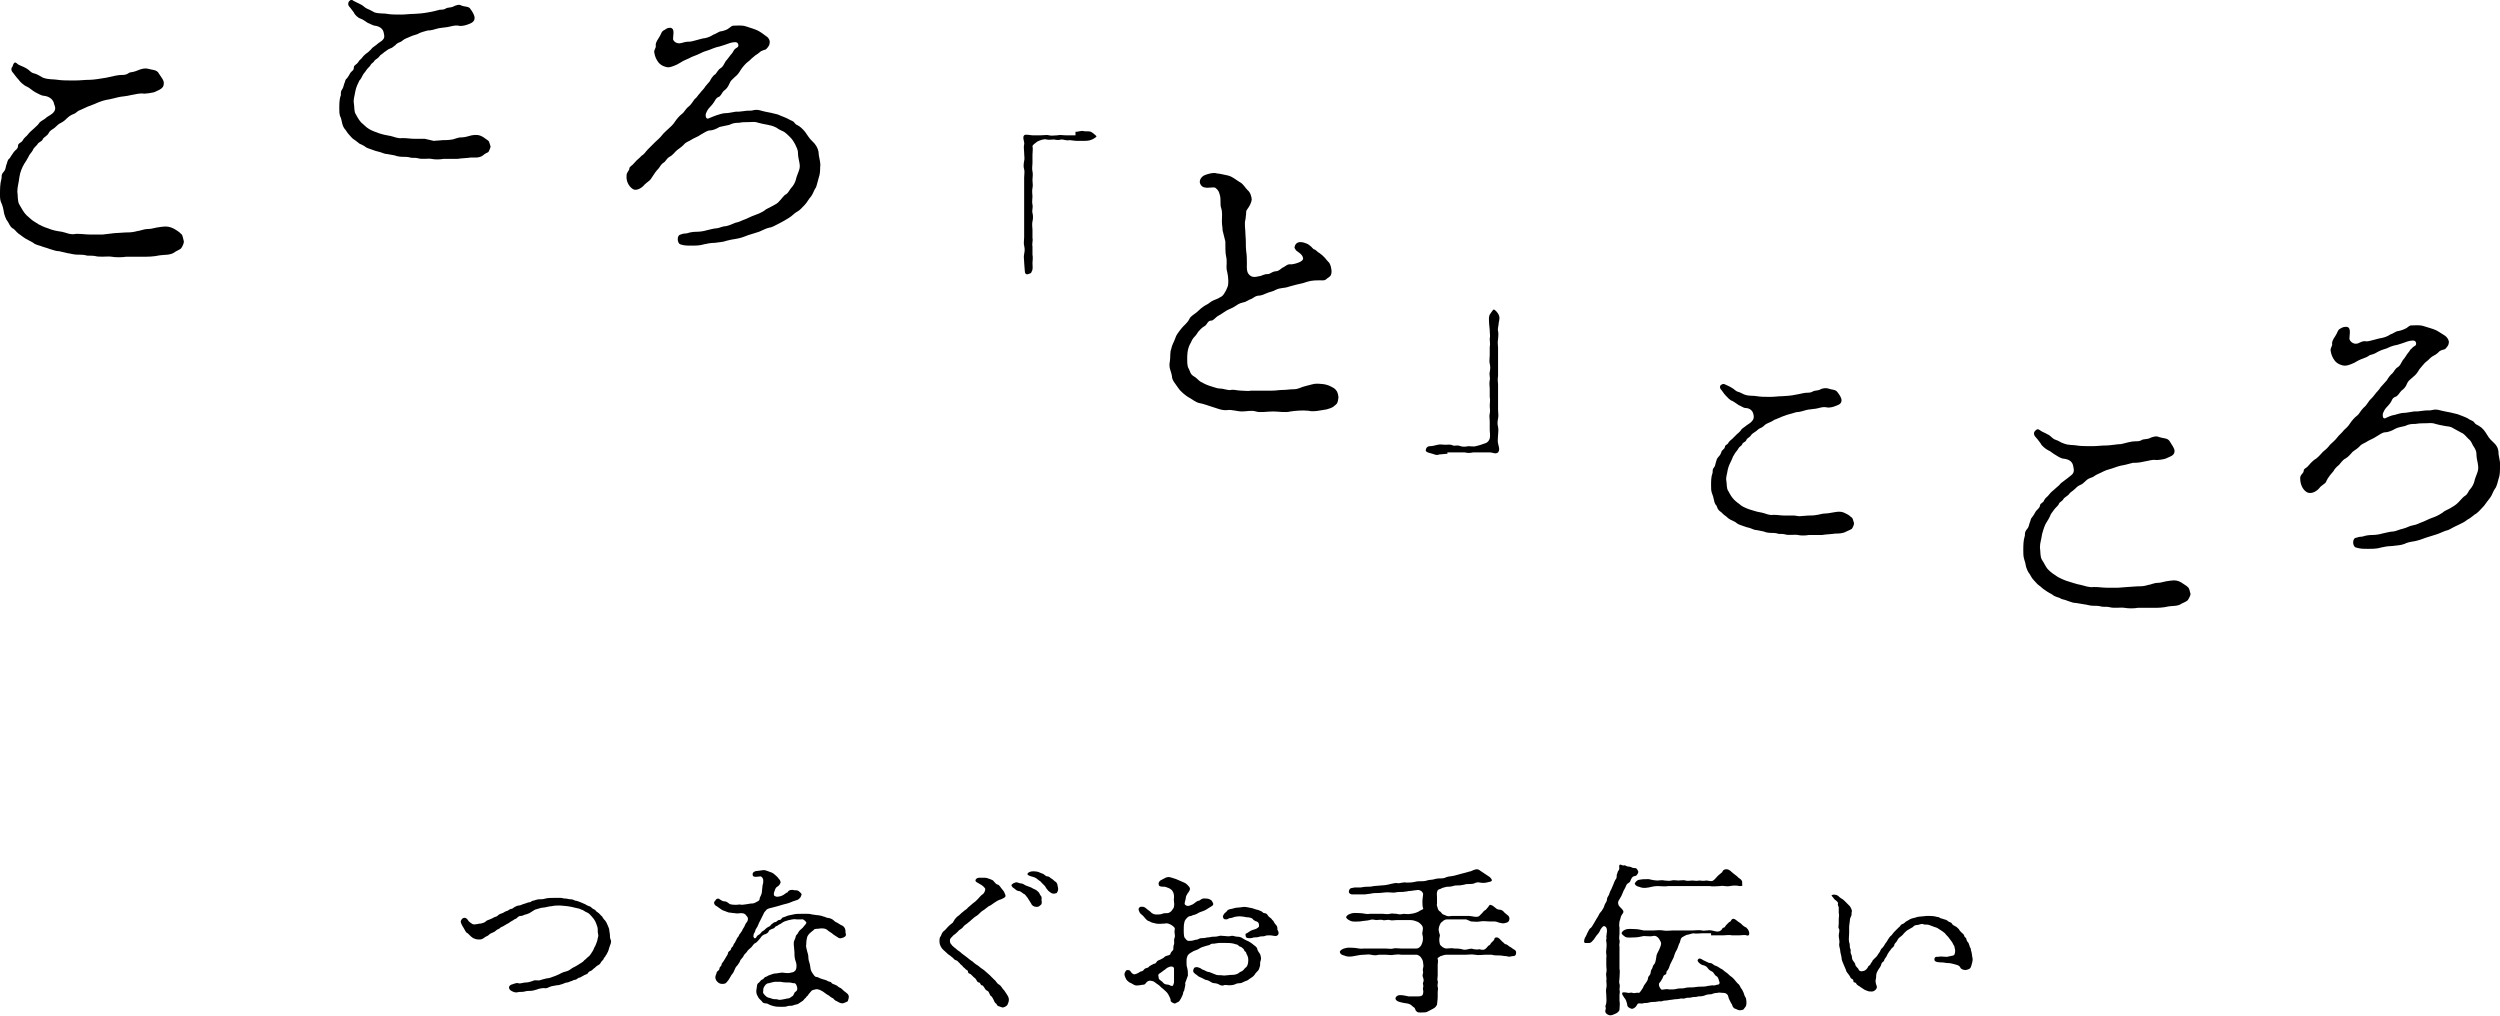 <?xml version="1.0" encoding="utf-8"?>
<!-- Generator: Adobe Illustrator 22.1.0, SVG Export Plug-In . SVG Version: 6.00 Build 0)  -->
<svg version="1.1" id="レイヤー_1" xmlns="http://www.w3.org/2000/svg" xmlns:xlink="http://www.w3.org/1999/xlink" x="0px"
	 y="0px" viewBox="0 0 360.3 146.4" style="enable-background:new 0 0 360.3 146.4;" xml:space="preserve">
<style type="text/css">
	.st0{fill:#9FA0A0;}
	.st1{fill:#E40B1E;}
	.st2{fill:#FFFFFF;}
	.st3{fill:none;stroke:#E40B1E;stroke-miterlimit:10;}
</style>
<g>
	<g>
		<path d="M76.3,131.6c-0.3,0.1-0.4,0.2-0.6,0.2c-0.3,0.1-0.4,0.2-0.6,0.2c-0.3,0-0.4,0.1-0.6,0.3c-0.2,0.2-0.3,0.1-0.5,0.3
			c-0.3,0.2-0.4,0.2-0.5,0.3s-0.3,0.2-0.5,0.3c-0.2,0.1-0.3,0.2-0.5,0.3c-0.2,0.1-0.3,0.1-0.5,0.3c-0.3,0.2-0.3,0.1-0.5,0.3
			c-0.3,0.3-0.6,0.3-0.9,0.5c-0.3,0.3-0.4,0.3-0.6,0.4c-0.2,0.1-0.4,0.4-0.9,0.4c-0.2,0-0.5,0-0.9-0.2c-0.2-0.1-0.5-0.4-0.8-0.7
			c-0.3-0.1-0.4-0.5-0.6-0.8c-0.2-0.3-0.4-0.7-0.4-0.9c0.1-0.4,0.4-0.6,0.7-0.5c0.4,0.2,0.3,0.4,0.6,0.6c0.3,0.2,0.4,0.4,0.9,0.3
			c0.2,0,0.4-0.1,0.7-0.1c0.3-0.1,0.5-0.1,0.7-0.3c0.2-0.2,0.4-0.2,0.6-0.3c0.2-0.1,0.5-0.2,0.6-0.3c0.3-0.1,0.4-0.1,0.6-0.3
			c0.2-0.2,0.4-0.2,0.6-0.3c0.1,0,0.3-0.2,0.6-0.3c0.2,0,0.3-0.2,0.6-0.3c0.3,0,0.4-0.2,0.6-0.3s0.4-0.2,0.6-0.2
			c0.2,0,0.3-0.1,0.6-0.2c0.3-0.1,0.4-0.1,0.6-0.2c0.2-0.1,0.4,0,0.6-0.2c0.1-0.1,0.4-0.1,0.6-0.2c0.3-0.1,0.4-0.1,0.7-0.1
			c0.1,0,0.4,0,0.7-0.1c0.3-0.1,1-0.1,1.4-0.1c0.2,0,0.6,0,0.8,0c0.2,0,0.4,0.1,0.7,0.1c0.3,0,0.4,0.1,0.7,0.1
			c0.3,0,0.5,0.1,0.7,0.2c0.2,0,0.4,0.1,0.7,0.2c0.2,0.1,0.5,0.2,0.7,0.3c0.2,0.1,0.3,0.2,0.6,0.3c0.2,0,0.4,0.3,0.6,0.4
			c0.3,0.1,0.4,0.3,0.5,0.4c0.2,0.1,0.4,0.3,0.5,0.4c0.1,0.2,0.3,0.2,0.4,0.5c0.2,0.3,0.3,0.3,0.4,0.5c0.1,0.1,0.2,0.4,0.3,0.6
			c0.1,0.3,0.2,0.4,0.2,0.6c0,0.1,0.1,0.6,0.1,0.7c0,0.2,0,0.5,0.1,0.7c0.2,0.4-0.1,0.8-0.2,1.2c-0.1,0.3-0.1,0.4-0.2,0.6
			c-0.1,0.1-0.1,0.3-0.3,0.5c-0.1,0.3-0.3,0.3-0.3,0.5c-0.1,0.2-0.3,0.3-0.4,0.5c-0.1,0.2-0.2,0.3-0.4,0.4c-0.2,0.1-0.4,0.3-0.5,0.4
			c-0.2,0.1-0.3,0.3-0.5,0.4c-0.3,0.1-0.4,0.2-0.5,0.4c-0.3,0.2-0.5,0.2-0.6,0.3c-0.2,0.1-0.5,0.3-0.6,0.3c-0.2,0-0.4,0.3-0.6,0.3
			c-0.3,0-0.4,0.2-0.6,0.2c-0.3,0.1-0.4,0.2-0.6,0.2c-0.2,0-0.3,0.1-0.6,0.2c-0.4,0.1-0.5,0.2-0.9,0.2c-0.4,0.1-0.7,0.1-0.9,0.2
			c-0.3,0.1-0.5,0.3-0.9,0.2c-0.3,0-0.8,0.1-1,0.2c-0.3,0.1-0.7,0.2-0.9,0.2c-0.3,0-0.6,0-0.9,0.1c-0.3,0.1-0.7,0-1,0.1
			c-0.4,0.1-0.7-0.1-0.9-0.2c-0.4-0.2-0.5-0.7,0-0.9c0.4-0.1,0.7-0.3,1-0.2c0.3,0.1,0.7-0.1,1-0.1c0.4,0,0.7-0.1,1-0.2
			c0.4-0.2,0.5-0.1,1-0.1c0.4-0.1,0.6-0.2,1.1-0.3c0.2,0,0.6-0.1,0.8-0.2c0.3-0.1,0.6-0.2,1-0.4c0.2-0.1,0.5-0.3,1-0.4
			c0.4-0.1,0.6-0.3,0.9-0.5c0.4-0.2,0.6-0.3,0.9-0.5c0.1-0.1,0.6-0.3,0.8-0.6c0.3-0.2,0.4-0.4,0.7-0.6c0.2-0.2,0.3-0.4,0.5-0.7
			c0.2-0.3,0.2-0.5,0.4-0.8c0.1-0.2,0.2-0.5,0.3-0.8c0-0.3,0.2-0.5,0.1-0.9c-0.1-0.3,0-0.7-0.1-1c-0.1-0.3-0.2-0.6-0.3-0.8
			c-0.1-0.2-0.3-0.5-0.5-0.7c-0.1-0.1-0.4-0.5-0.7-0.6c-0.3-0.1-0.6-0.4-0.8-0.4c-0.3-0.2-0.7-0.2-1-0.3c-0.3-0.1-0.5-0.1-1-0.2
			c-0.2,0-0.8-0.1-1.1-0.1c-0.4,0-0.8,0-1.2,0.1c-0.4,0-0.9,0.2-1.2,0.2c-0.3,0-0.8,0.2-1.2,0.3L76.3,131.6z"/>
		<path d="M109.9,127.6c0.1-0.3,0.1-0.4,0.1-0.7c0-0.4-0.3-0.6-0.4-0.6s-1,0.2-1.1-0.1c-0.2-0.6,0.5-0.7,0.8-0.7
			c0.2,0,0.5-0.1,0.8-0.1c0.2,0,0.4,0.1,0.7,0.2c0.3,0.1,0.6,0.2,0.8,0.4c0.2,0.2,0.4,0.3,0.6,0.6c0.2,0.2,0.3,0.4,0.3,0.6
			c-0.1,0.3-0.3,0.5-0.5,0.6c-0.3,0.2-0.3,0.5-0.4,0.7c-0.1,0.2-0.1,0.5,0,0.6c0.2,0.1,0.3,0.2,0.7,0.1c0.6-0.1,0.8-0.4,1-0.5
			c0.1-0.1,0.1,0,0.2-0.1c0.2-0.4,0.7-0.4,1-0.3c0.3,0,0.5,0,0.7,0.2c0.2,0.2,0.4,0.3,0.3,0.5c-0.1,0.3-0.1,0.3-0.3,0.5
			c-0.2,0.2-0.3,0.2-0.6,0.3c-0.4,0.1-0.7,0.3-1.1,0.4c-0.4,0.1-0.8,0.2-1.1,0.3c-0.3,0.1-0.7,0.2-1.1,0.3c-0.3,0.1-0.7,0.1-0.9,0.4
			c-0.1,0.1-0.3,0.3-0.4,0.6c-0.2,0.4-0.3,0.6-0.5,1c-0.2,0.3-0.2,0.6-0.5,1c-0.2,0.3-0.1,0.3-0.2,0.5c-0.1,0.2-0.2,0.3-0.2,0.5
			c0,0.1-0.1,0.1,0.1,0.4c0.2,0.1,0.3-0.1,0.4-0.3c0.2-0.2,0.4-0.2,0.6-0.5c0.1-0.2,0.3-0.2,0.5-0.4s0.3-0.3,0.5-0.4
			c0.3-0.1,0.3-0.2,0.5-0.4c0.2-0.1,0.3-0.3,0.5-0.3c0.2,0,0.3-0.2,0.5-0.3c0.3,0,0.4-0.1,0.5-0.3c0.1-0.1,0.3-0.1,0.5-0.2
			c0.4-0.2,0.7-0.2,1.1-0.3c0.4-0.1,0.7-0.1,1.2-0.1c0.2,0,0.6,0,0.8,0c0.3,0,0.4,0,0.8,0.1c0.2,0,0.5,0.1,0.8,0.1
			c0.1,0,0.6,0.1,0.8,0.2c0.2,0,0.4,0.2,0.7,0.2c0.2,0,0.6,0.2,0.7,0.3c0.3,0.3,0.4,0.3,0.6,0.4c0.2,0.1,0.4,0.3,0.7,0.4
			c0.2,0.1,0.4,0.4,0.4,0.5c0.1,0.2,0,0.4,0.1,0.7c0.1,0.3-0.2,0.5-0.6,0.6c-0.4,0.1-0.5-0.1-0.7-0.2c-0.3-0.2-0.5-0.3-0.7-0.5
			c-0.3-0.2-0.5-0.3-0.7-0.5c-0.3-0.2-0.5-0.2-0.9-0.2c-0.5,0.1-0.9,0-1,0.2c-0.2,0.2-0.4,0.3-0.6,0.5c-0.2,0.2-0.4,0.5-0.4,0.7
			c-0.1,0.4-0.1,0.7-0.1,0.9c-0.1,0.4,0.1,0.7,0.1,0.9c0.1,0.4,0.2,0.6,0.2,0.9c0,0.4,0.1,0.7,0.2,1c0.1,0.4,0.1,0.8,0.2,1
			c0.1,0.2,0.2,0.4,0.3,0.5c0.1,0.1,0.2,0.4,0.5,0.4c0.2,0,0.4,0.2,0.8,0.3c0.4,0.1,0.7,0.2,0.8,0.3c0.2,0.1,0.5,0.1,0.5,0.2
			c0.1,0.2,0.3,0.2,0.5,0.3c0.2,0.1,0.3,0.1,0.5,0.3c0.1,0.1,0.4,0.2,0.5,0.3c0.2,0.2,0.4,0.4,0.7,0.6c0.3,0.2,0.4,0.5,0.3,0.8
			c-0.1,0.2,0,0.4-0.3,0.5c-0.3,0.1-0.4,0.2-0.6,0.2c-0.4,0-0.7-0.3-1-0.4c-0.3-0.2-0.2-0.3-0.5-0.4c-0.2-0.1-0.3-0.2-0.4-0.3
			c-0.4-0.2-0.6-0.4-0.9-0.6c-0.2-0.1-0.5-0.3-0.7-0.3c-0.1-0.1-0.5,0-0.8,0.1c-0.2,0.1-0.2,0.2-0.4,0.4c-0.2,0.2-0.2,0.3-0.3,0.4
			c-0.2,0.1-0.2,0.3-0.4,0.4c-0.1,0.1-0.2,0.3-0.4,0.4l-0.6,0.4c-0.3,0.1-0.5,0.1-0.7,0.2c-0.2,0.1-0.5,0-0.8,0.1
			c-0.2,0.1-0.5,0.1-0.8,0.1c-0.5,0-0.8,0-1.2-0.1c-0.3-0.1-0.4-0.1-0.6-0.2s-0.3-0.2-0.6-0.2c-0.2,0-0.4-0.1-0.5-0.3l-0.4-0.4
			c-0.1-0.1-0.2-0.4-0.3-0.5c-0.1-0.3-0.1-0.4-0.1-0.6c0-0.2,0.1-0.5,0.1-0.7c0-0.2,0.1-0.4,0.3-0.5c0.2-0.2,0.3-0.4,0.4-0.4
			c0.3-0.1,0.3-0.3,0.5-0.4c0.2,0,0.3-0.2,0.7-0.3c0.3-0.1,0.5-0.2,0.7-0.2c0.4,0,0.9-0.2,1.3-0.1c0.2,0,0.5,0.1,0.9,0
			c0.3-0.1,0.4,0,0.7-0.3c0.2-0.2,0.2-0.6,0.2-0.7c0-0.3-0.1-0.6-0.2-0.9c-0.1-0.4-0.1-0.7-0.1-1.1l-0.1-1.1c0-0.3,0-0.4,0.1-0.6
			c0.1-0.2,0.2-0.5,0.2-0.6s0.3-0.3,0.4-0.6c0.1-0.2,0.4-0.4,0.6-0.6c0.2-0.3,0.6-0.6,0.5-0.8c-0.1-0.1-0.4-0.5-0.7-0.4
			c-0.1,0-0.5,0-0.7,0c-0.5-0.1-0.9,0.1-1.1,0.1c-0.4,0.1-0.7,0.2-1,0.4c-0.2,0.2-0.4,0.2-0.5,0.3c-0.2,0.2-0.3,0.1-0.5,0.3
			c-0.1,0.2-0.2,0.2-0.5,0.3c-0.2,0.1-0.4,0.2-0.4,0.3c-0.1,0.3-0.4,0.4-0.7,0.5c-0.4,0.2-0.4,0.4-0.6,0.6c-0.2,0.2-0.4,0.5-0.6,0.6
			c-0.3,0.1-0.4,0.4-0.6,0.6c-0.3,0.3-0.5,0.4-0.6,0.6c-0.2,0.3-0.4,0.4-0.5,0.6c-0.1,0.3-0.4,0.5-0.5,0.7c-0.1,0.3-0.2,0.4-0.4,0.7
			c-0.3,0.3-0.3,0.4-0.4,0.6c-0.1,0.2-0.1,0.3-0.3,0.6c-0.2,0.2-0.2,0.3-0.4,0.6c-0.1,0.2-0.3,0.5-0.5,0.7c-0.1,0.1-0.2,0.2-0.6,0.2
			c-0.3,0-0.5-0.1-0.7-0.3c-0.2-0.2-0.3-0.4-0.3-0.7c0-0.2,0.2-0.5,0.2-0.7c0.1-0.2,0.4-0.2,0.4-0.6c0-0.1,0.3-0.3,0.3-0.5
			s0.2-0.3,0.3-0.5c0.1-0.2,0.2-0.3,0.3-0.5c0.1-0.2,0.2-0.3,0.3-0.5c0-0.1,0-0.3,0.3-0.5c0.2-0.1,0.1-0.3,0.3-0.5
			c0.2-0.1,0.2-0.4,0.3-0.5c0.2-0.2,0.2-0.4,0.3-0.5c0.1-0.2,0.1-0.3,0.3-0.5c0.1-0.1,0.1-0.3,0.3-0.5c0.2-0.3,0.3-0.4,0.3-0.5
			c0.1-0.2,0.2-0.3,0.3-0.5c0.1-0.3,0.3-0.6,0.4-0.7c0.1-0.2,0.2-0.5-0.1-0.8c-0.2-0.3-0.4-0.4-0.8-0.4c-0.3,0-0.6,0.1-0.9,0
			c-0.3,0-0.7-0.1-0.9-0.1c-0.3-0.1-0.5-0.2-0.8-0.3c-0.1,0-0.6-0.4-0.9-0.6c-0.3-0.1-0.5-0.5-0.3-0.7c0.2-0.2,0.2-0.4,0.5-0.4
			c0.2,0,0.5,0.4,0.9,0.4c0.4,0,0.6,0.3,0.8,0.4c0.3,0.1,0.8,0.1,0.9,0.1c0.3,0,0.5-0.1,0.8,0c0.2,0,0.7-0.1,0.8-0.1
			s0.4-0.1,0.8-0.1c0.2,0,0.5-0.2,0.7-0.3c0.2-0.1,0.3-0.2,0.3-0.5c0.1-0.2,0.3-0.6,0.3-0.8L109.9,127.6z M114.4,143.3
			c0.1-0.2,0.1-0.3,0.3-0.4c0.2-0.2,0.2-0.2,0.2-0.5c0-0.2-0.2-0.8-0.5-0.7c-0.2,0-0.4-0.1-0.6-0.1c-0.5,0-0.8,0-1.3-0.1
			c-0.2,0-0.7,0-0.8,0c-0.2,0-0.5,0.1-0.9,0.2c-0.2,0-0.4,0.1-0.6,0.4c-0.2,0.3-0.2,0.4-0.2,0.7c-0.1,0.4,0.1,0.4,0.2,0.6
			c0.2,0.2,0.3,0.3,0.6,0.4c0.2,0,0.5,0.2,0.8,0.2c0.3,0,0.4,0,0.7,0.1c0.3,0,0.7-0.1,1.2-0.2c0.2,0,0.4-0.1,0.5-0.2
			C114.1,143.6,114.3,143.6,114.4,143.3z"/>
		<path d="M137.6,132.5c0.2-0.2,0.2-0.3,0.5-0.5c0.3-0.2,0.4-0.4,0.7-0.6c0.3-0.3,0.5-0.3,0.7-0.6c0.1-0.1,0.5-0.4,0.7-0.6
			c0.3-0.2,0.4-0.3,0.7-0.6c0.3-0.3,0.4-0.5,0.7-0.7c0.3-0.2,0.4-0.6,0.4-0.8c-0.1-0.2-0.4-0.5-0.8-0.7c-0.3-0.2-0.7-0.3-0.6-0.6
			c0.1-0.2,0.3-0.3,0.5-0.3c0.3,0,0.5,0,0.8,0c0.3,0,0.5,0.1,0.8,0.2c0.2,0.1,0.4,0.1,0.6,0.4c0.2,0.2,0.2,0.3,0.5,0.4
			c0.2,0,0.4,0.4,0.5,0.5c0.1,0.1,0.3,0.4,0.4,0.5c0.1,0.2,0.1,0.3,0.2,0.5c0.1,0.3-0.2,0.4-0.6,0.6c-0.4,0.1-0.7,0.3-1,0.5
			c-0.3,0.2-0.5,0.4-0.8,0.5c-0.3,0.2-0.6,0.5-0.8,0.6c-0.2,0.1-0.5,0.4-0.7,0.6c-0.2,0.2-0.5,0.3-0.8,0.6c-0.3,0.3-0.5,0.4-0.7,0.6
			c-0.2,0.2-0.5,0.3-0.7,0.6c-0.2,0.3-0.6,0.4-0.7,0.6c-0.3,0.3-0.4,0.4-0.7,0.6c-0.3,0.3-0.5,0.5-0.5,0.7c0,0.4,0.1,0.5,0.2,0.6
			c0.1,0.2,0.4,0.4,0.5,0.5c0.3,0.2,0.3,0.3,0.5,0.4c0.3,0.2,0.4,0.3,0.5,0.4c0.3,0.2,0.5,0.4,0.8,0.6c0.2,0.2,0.5,0.4,0.8,0.6
			c0.3,0.3,0.5,0.4,0.8,0.6c0.2,0.2,0.5,0.4,0.8,0.6c0.2,0.2,0.6,0.5,0.8,0.7c0.3,0.3,0.5,0.5,0.7,0.7c0.2,0.1,0.4,0.6,0.7,0.7
			c0.3,0.2,0.4,0.5,0.6,0.7c0.2,0.2,0.3,0.4,0.5,0.7c0.2,0.3,0.3,0.5,0.3,0.8c0,0.2-0.1,0.5-0.2,0.7c-0.1,0.2-0.5,0.4-0.7,0.4
			c-0.1,0-0.3-0.1-0.6-0.2c-0.2,0-0.2-0.3-0.4-0.4c-0.2-0.2-0.2-0.3-0.3-0.5c-0.1-0.2-0.2-0.4-0.3-0.5c-0.2-0.1-0.2-0.2-0.3-0.4
			c-0.1-0.2-0.1-0.3-0.3-0.4c-0.2-0.1-0.3-0.2-0.4-0.4c-0.1-0.1-0.2-0.4-0.4-0.4c-0.2,0-0.2-0.4-0.4-0.4c-0.2,0-0.3-0.2-0.4-0.4
			c-0.2-0.3-0.2-0.2-0.4-0.4c-0.2-0.2-0.3-0.3-0.4-0.4c-0.2-0.1-0.4-0.1-0.4-0.4c0-0.2-0.3-0.2-0.4-0.4c-0.2-0.2-0.3-0.2-0.4-0.4
			c-0.2-0.2-0.3-0.2-0.4-0.4c-0.2-0.1-0.2-0.3-0.5-0.4c-0.1,0-0.4-0.2-0.4-0.3c-0.1-0.1-0.3-0.2-0.5-0.4c-0.2-0.1-0.4-0.3-0.5-0.4
			c-0.3-0.3-0.5-0.4-0.7-0.7c-0.2-0.3-0.3-0.6-0.3-0.9c0-0.3,0-0.6,0.2-0.8c0.1-0.3,0.2-0.5,0.4-0.7c0.2-0.1,0.4-0.4,0.6-0.6
			c0.1-0.1,0.4-0.4,0.7-0.6L137.6,132.5z M150,130.4c-0.2,0.2-0.3,0.3-0.6,0.3c-0.4,0-0.7-0.2-0.8-0.5c-0.2-0.3-0.3-0.5-0.5-0.8
			c-0.2-0.2-0.3-0.5-0.6-0.6c-0.4-0.3-0.5-0.4-0.8-0.4c-0.3-0.1-0.4-0.3-0.6-0.4c-0.2-0.1-0.4-0.4-0.3-0.5c0.1-0.1,0.2-0.2,0.5-0.3
			c0.2-0.1,0.4,0,0.7,0.1c0.4,0,0.6,0.2,0.8,0.3c0.3,0.1,0.5,0.2,0.8,0.3c0.2,0.1,0.3,0.2,0.6,0.3c0.2,0.1,0.3,0.2,0.5,0.4
			c0.1,0.1,0.2,0.4,0.3,0.5c0.2,0.2,0.1,0.4,0.1,0.6C150.2,130.1,150.1,130.4,150,130.4z M151.9,128.8c-0.4,0-0.5-0.2-0.8-0.4
			c-0.2-0.2-0.4-0.5-0.5-0.7c-0.2-0.2-0.4-0.4-0.5-0.5c-0.1-0.2-0.4-0.3-0.6-0.5c-0.2-0.2-0.5-0.3-0.9-0.4c-0.3-0.1-0.6-0.2-0.5-0.4
			c0.1-0.2,0.5-0.4,1.2-0.3c0.3,0,0.6,0.2,0.9,0.3c0.2,0,0.5,0.4,0.7,0.4c0.4,0,0.5,0.3,0.6,0.3c0.2,0.1,0.4,0.3,0.5,0.4
			c0.2,0.1,0.3,0.2,0.4,0.5c0,0.2,0.1,0.4,0.1,0.6c0,0.3-0.1,0.4-0.2,0.6C152.3,128.7,152,128.8,151.9,128.8z"/>
		<path d="M170.8,141.7c0.1,0.3-0.1,0.7-0.1,0.9c0,0.2-0.2,0.3-0.2,0.6c0,0.1-0.2,0.5-0.3,0.7c-0.1,0.2-0.3,0.5-0.4,0.5
			c-0.3,0.1-0.4,0.3-0.6,0.2c-0.6-0.2-0.5-0.5-0.5-0.6c-0.1-0.2-0.2-0.5-0.4-0.8c-0.2-0.3-0.4-0.4-0.7-0.7c-0.3-0.2-0.5-0.5-0.7-0.6
			s-0.6-0.5-0.8-0.5c-0.4-0.1-0.5-0.1-0.8,0.1c-0.2,0.2-0.2,0.3-0.4,0.4c-0.3,0-0.9,0.2-1.3,0.1c-0.3-0.1-0.5-0.3-0.8-0.4
			c-0.3-0.2-0.5-0.4-0.6-0.7c-0.1-0.2-0.2-0.5-0.1-0.7c0.1-0.1,0.1-0.4,0.4-0.4s0.4,0.1,0.5,0.3c0.1,0.1,0.3,0.4,0.6,0.3
			c0.4-0.1,0.6-0.3,0.8-0.4c0.1,0,0.3,0,0.5-0.3c0.3-0.3,0.5-0.1,0.7-0.4c0.1-0.1,0.5-0.3,0.7-0.4c0.3,0,0.3-0.2,0.5-0.4
			c0.1-0.1,0.5-0.2,0.6-0.3c0.3-0.1,0.4-0.3,0.6-0.4c0.2-0.1,0.7-0.1,0.7-0.4c0.1-0.3,0.4-0.4,0.4-0.6c0-0.2,0-0.5,0.1-0.7
			c0.1-0.3-0.1-0.5,0.1-1c0.1-0.3-0.1-0.7,0-1.1c0.1-0.3-0.2-0.5-0.5-0.7c-0.2-0.1-0.5-0.3-0.9-0.2c-0.3,0-1,0.1-1.3,0
			c-0.4-0.1-0.6-0.1-0.9-0.3c-0.4-0.1-0.5-0.3-0.7-0.5c-0.2-0.3-0.4-0.4-0.7-0.7c-0.2-0.4-0.3-0.6-0.1-0.8c0.2-0.2,0.3-0.1,0.6-0.1
			c0.1,0,0.4,0.2,0.6,0.4c0.3,0.2,0.4,0.3,0.6,0.5c0.2,0.1,0.3,0.2,0.7,0.2c0.3,0,0.5,0,0.8-0.1c0.2-0.1,0.5-0.1,0.8-0.1
			c0.1,0,0.5-0.2,0.6-0.4c0.1-0.2,0.3-0.3,0.3-0.6c0.1-0.4-0.1-0.9,0-1.2c0-0.4,0-0.7-0.3-1.1c-0.3-0.3-0.7-0.4-1-0.5
			c-0.4,0-0.9,0-0.9-0.3c-0.1-0.3,0.1-0.6,0.6-0.8c0.2-0.1,0.5-0.3,0.8-0.3c0.2,0,0.5,0.1,0.8,0.2c0.4,0.1,0.7,0.3,1,0.4
			c0.4,0.2,0.6,0.2,0.9,0.5c0.2,0.2,0.4,0.4,0.4,0.6c0,0.2-0.2,0.5-0.3,0.6c-0.2,0.3-0.3,0.5-0.3,0.7c0,0.3-0.3,0.8-0.1,1
			s0.5,0.2,0.7,0.1c0.3-0.1,0.5-0.2,0.6-0.3s0.5-0.4,0.7-0.4c0.2,0,0.3-0.4,1-0.3c0.4,0,0.5,0.1,0.7,0.2c0.2,0.1,0.2,0.3,0.3,0.4
			c0.2,0.4-0.2,0.5-0.5,0.7c-0.3,0.2-0.6,0.4-0.9,0.5c-0.3,0.1-0.6,0.2-0.9,0.4c-0.2,0.1-0.5,0.2-0.6,0.2c-0.3,0.2-0.5,0.1-0.6,0.2
			c-0.3,0.2-0.6,0.6-0.6,0.8c-0.1,0.4-0.1,0.7-0.1,1.2c0,0.2,0,0.7,0.1,1c0.2,0.2,0.3,0.5,0.6,0.5c0.3,0,0.5,0,0.8-0.1
			c0.2-0.1,0.4,0,0.7-0.2c0.2-0.1,0.4-0.1,0.6-0.1c0.3,0,0.5-0.1,0.7-0.1c0.3,0,0.4-0.1,0.8-0.1c0.3,0,0.4,0,0.8-0.1
			c0.2-0.1,0.4,0,0.8,0c0.3,0,0.5,0.1,0.9,0c0.3-0.1,0.6,0.1,0.9,0.1c0.2,0,0.5,0,0.9,0.3c0.3,0.2,0.6,0.3,0.8,0.4
			c0.2,0.1,0.6,0.4,0.7,0.5c0.1,0.1,0.5,0.3,0.5,0.6c0.1,0.3,0.2,0.4,0.4,0.7c0.1,0.3,0.2,0.6,0.1,0.9c-0.1,0.2-0.1,0.6-0.1,0.8
			c-0.1,0.2-0.1,0.5-0.3,0.7c-0.1,0.1-0.4,0.4-0.5,0.6c-0.2,0.3-0.5,0.4-0.6,0.5c-0.2,0.1-0.3,0.3-0.7,0.4c-0.1,0-0.5,0.3-0.8,0.3
			c-0.4,0-0.6,0.1-0.8,0.2c-0.3,0.1-0.7,0.1-0.8,0.1c-0.2,0-0.6-0.1-0.7,0c-0.3,0.1-0.5,0-0.7-0.1c-0.1-0.1-0.5-0.2-0.7-0.2
			c-0.3,0-0.5-0.2-0.7-0.3c-0.3-0.2-0.5-0.1-0.8-0.3c-0.3-0.2-0.7-0.3-0.8-0.4c-0.2-0.2-0.6-0.4-0.7-0.6c-0.1-0.2,0-0.4,0.1-0.6
			c0.1-0.1,0.4-0.2,0.8,0c0.1,0,0.4,0.3,0.6,0.3c0.2,0.1,0.5,0.3,0.8,0.3c0.3,0.1,0.7,0.3,1,0.4c0.4,0.1,0.6,0,1.1,0.1
			c0.3,0,0.8-0.1,1.2-0.1c0.4,0,0.8-0.1,1.1-0.4c0.2-0.1,0.3-0.1,0.5-0.3c0.2-0.2,0.2-0.3,0.4-0.4c0.2-0.2,0.3-0.6,0.3-1
			c0-0.1,0-0.4-0.1-0.6c-0.1-0.3-0.2-0.3-0.2-0.5c-0.1-0.2-0.3-0.2-0.3-0.4c-0.1-0.2-0.3-0.3-0.4-0.4c-0.3-0.1-0.3-0.1-0.5-0.3
			c-0.1-0.1-0.4-0.1-0.6-0.2c-0.4-0.1-0.9-0.1-1.3-0.1c-0.3,0-0.6,0-0.8,0c-0.2,0-0.6,0.1-0.7,0.1c-0.4,0-0.4,0-0.7,0.2
			c-0.3,0.1-0.5,0.1-0.7,0.2c-0.4,0.1-0.6,0.2-0.9,0.4c-0.4,0.2-0.6,0.2-0.9,0.4s-0.6,0.3-0.7,0.7c-0.1,0.2-0.1,0.5-0.1,0.7
			c0,0.4,0,0.6,0.1,0.9c0.1,0.4,0.1,0.7,0.1,1.1L170.8,141.7z M169.2,139.6c0-0.3-0.4-0.4-0.8-0.2c-0.3,0.1-0.4,0.3-0.6,0.4
			c-0.3,0.2-0.5,0.4-0.7,0.5c-0.3,0.2-0.1,0.4-0.1,0.7c0.1,0.3,0.4,0.3,0.7,0.7c0.1,0.1,0.3,0.2,0.6,0.2c0.2,0,0.4,0.2,0.6,0.2
			s0.2-0.2,0.3-0.5c0-0.1,0-0.4,0-0.7C169.2,140.6,169.2,140.4,169.2,139.6z M183.8,134.9c-0.2,0-0.5-0.1-0.8-0.1
			c-0.4,0-0.5,0-0.7,0.1c-0.4,0.1-0.5,0-0.8,0.1c-0.2,0.1-0.7,0.1-0.8,0.1c-0.5,0.2-1,0.1-1.1,0c-0.1-0.2-0.2-0.6,0.1-0.6
			c0.2-0.1,0.5-0.4,0.9-0.5c0.4-0.1,0.6-0.2,0.8-0.4c0.1-0.1,0.1-0.7-0.3-0.8c-0.1,0-0.5-0.2-0.6-0.4c-0.1-0.1-0.5-0.2-0.7-0.2
			c-0.3,0-0.5-0.1-0.7-0.1c-0.2,0-0.4-0.1-0.9,0c-0.3,0-0.6,0.2-0.8,0.2c-0.3,0-0.5,0.2-0.6,0.2c-0.3,0-0.4,0-0.5-0.2
			c-0.1-0.2-0.1-0.3,0.2-0.7c0.1-0.1,0.2-0.1,0.4-0.4c0.1-0.1,0.4-0.2,0.5-0.2c0.2,0,0.6-0.2,1-0.2c0.3,0,0.7-0.1,0.9-0.1
			c0.3,0,0.7,0.1,1.2,0.2c0.3,0.1,0.3,0.1,0.6,0.2c0.2,0,0.3,0.1,0.6,0.2c0.3,0.1,0.3,0.3,0.5,0.3c0.2,0,0.4,0.1,0.5,0.3
			c0.1,0.2,0.3,0.3,0.4,0.4c0.2,0.1,0.2,0.3,0.4,0.4c0.1,0.2,0.2,0.4,0.4,0.6c0.2,0.2,0.2,0.4,0.2,0.7
			C184.4,134.4,184.3,134.9,183.8,134.9z"/>
		<path d="M211.3,132.5c-0.4,0-1,0-1.3,0c-0.3,0-0.9,0-1.4,0c-0.3,0-0.5,0.1-0.7,0.3c-0.3,0.2-0.3,0.3-0.4,0.5c-0.3,0.7-0.1,1,0,1.4
			c0.1,0.2-0.2,0.5,0,1.3c0,0.2,0.2,0.3,0.4,0.5c0.2,0.1,0.3,0.2,0.6,0.2s0.7-0.1,1.1,0c0.3,0,0.7,0,1.1,0.1c0.2,0.1,0.5,0.1,0.9,0
			c0.4-0.1,0.5-0.1,0.8,0c0.2,0,0.5,0.1,0.8,0c0.1,0,0.5,0.2,0.8,0c0.2-0.1,0.4-0.4,0.5-0.5c0.3-0.1,0.3-0.3,0.4-0.4
			c0.1-0.1,0.2-0.2,0.4-0.4c0.1-0.1,0-0.4,0.4-0.4c0.3,0,0.5,0.3,0.8,0.6c0.3,0.2,0.3,0.4,0.6,0.4c0.2,0.1,0.5,0.4,0.6,0.4
			c0.3,0.2,0.4,0.3,0.6,0.4c0.1,0.1,0.2,0.1,0.2,0.4c0,0.5-0.3,0.5-0.6,0.5c-0.2,0.1-0.5,0.1-0.8,0c-0.3,0-0.7-0.1-1-0.1
			c-0.4,0-0.8,0-1.1-0.1c-0.4,0-0.6,0-1,0c-0.5,0-0.9,0.1-1.4,0c-0.6-0.1-0.9,0-1.4,0h-1.4c-0.5,0-1,0-1.4,0c-0.3,0-0.7,0.2-0.8,0.2
			c-0.3,0.2-0.5,0.3-0.4,0.4c0.1,0.3,0,0.7,0,0.8c0,0.2,0,0.5,0,0.8v0.8c0,0.2-0.1,0.6,0,0.8c0.1,0.2-0.1,0.6,0,0.8
			c0.1,0.4,0,0.5,0,0.8v0.7c0,0.4-0.1,0.9-0.1,1.1c-0.2,0.4-0.4,0.5-0.8,0.7c-0.4,0.2-0.7,0.4-0.9,0.4c-0.5,0-1,0.1-1.2-0.1
			c-0.3-0.2-0.2-0.5-0.4-0.6c-0.2-0.1-0.4-0.4-0.7-0.5c-0.2-0.1-0.6-0.1-1-0.2c-0.3-0.1-0.7-0.1-0.9-0.4c-0.2-0.2,0-0.5,0.2-0.6
			c0.4-0.2,1.1,0,1.6,0.1c0.4,0,1,0,1.4,0c0.4,0,0.7-0.1,0.7-0.5c0.1-0.3-0.1-0.5,0-0.8c0.1-0.3-0.1-0.5,0-0.7
			c0.1-0.2,0.1-0.4,0-0.7c-0.1-0.2-0.1-0.4,0-0.7c0-0.3-0.1-0.4,0-0.7c0.1-0.3,0-0.6,0-0.7c0-0.3-0.1-0.5-0.3-0.8
			c-0.1-0.2-0.5-0.4-0.6-0.4c-0.3,0-0.8,0-1.1,0s-0.6,0-1.1,0c-0.5-0.1-0.9,0-1.1,0c-0.4,0.1-0.7,0-1.1,0c-0.4,0-0.8,0-1.1,0
			c-0.4,0.1-0.6,0.1-1.1,0c-0.3-0.1-0.7,0-1.1,0c-0.4,0-0.9,0.1-1.4,0.2c-0.5,0.1-1,0.1-1.4-0.1c-0.5-0.1-0.6-0.4-0.6-0.5
			c0-0.2,0.3-0.4,0.6-0.5c0.6-0.2,0.9-0.1,1.4-0.1c0.4,0,0.9,0.2,1.4,0.1c0.4,0,0.7,0,1.1,0h2.1c0.4,0,0.8,0.1,1.1,0
			c0.3-0.1,0.7,0,1.1,0c0.4,0,0.7,0,1.1,0c0.4,0,0.7,0,1.1,0c0.3,0,0.4-0.1,0.6-0.3c0.2-0.2,0.2-0.4,0.3-0.6c0.1-0.3,0.1-0.8,0-1.1
			c-0.1-0.3,0.2-0.8,0-1.2c0-0.1-0.4-0.5-0.6-0.6c-0.2-0.1-0.7-0.3-1.1-0.3c-0.2,0-0.7,0-1,0c-0.4,0-0.7,0-1,0c-0.4,0-0.7,0.1-1,0
			c-0.3-0.1-0.8,0.1-1,0c-0.2-0.1-0.7,0-1,0c-0.4-0.1-0.7-0.1-0.9,0c-0.4,0.1-0.9,0.1-1.4,0.2c-0.4,0-1,0.1-1.4-0.1
			c-0.3-0.1-0.6-0.4-0.6-0.5s0.2-0.4,0.6-0.5c0.5-0.2,0.9-0.1,1.4-0.1c0.5,0,0.9,0.2,1.4,0.1c0.3,0,0.5,0,0.9,0h1c0.3,0,0.7,0.1,1,0
			c0.4-0.1,0.5,0,1,0c0.3,0.1,0.6,0.1,1,0c0.2,0,0.7,0.1,1,0c0.2,0,0.7-0.1,1.1-0.3c0.4-0.3,0.8-0.3,0.7-0.5s-0.1-0.7-0.1-1
			c0-0.4,0.1-0.8,0.1-1.1c-0.1-0.3-0.3-0.4-0.3-0.4c-0.2-0.1-0.4-0.2-0.7-0.1c-0.3,0-0.6,0.1-0.8,0.1c-0.4,0-0.5,0.1-0.8,0.1
			c-0.4,0.1-0.8,0-1.3,0.1c-0.3,0.1-0.7,0-1.2,0c-0.5,0-0.9,0.1-1.3,0.1c-0.4,0-0.8,0-1.2,0.1l-0.8,0.1c-0.3,0-0.5,0-0.9,0
			c-0.3,0-0.7,0-1,0c-0.4-0.1-0.4-0.3-0.4-0.4c0-0.2,0.1-0.4,0.3-0.5c0.2,0,0.3-0.1,0.7-0.1c0.3,0,0.5,0,0.7,0
			c0.1,0,0.5-0.1,0.8-0.1c0.3,0,0.7,0,1.1-0.1l1.2-0.1c0.3,0,0.9-0.1,1.2-0.2c0.5-0.1,0.8-0.2,1.1-0.1c0.3,0,0.8-0.2,1.2-0.1
			c0.4,0,0.7,0,1.2-0.1c0.3-0.1,0.7-0.1,1.2-0.1c0.4,0,0.7-0.2,1.1-0.2c0.4,0,0.7-0.2,1.2-0.2s0.7,0,1.1-0.2
			c0.3-0.1,0.7-0.1,1.1-0.2c0.4-0.1,0.7-0.2,1.1-0.3c0.4-0.1,0.8-0.2,1.1-0.3c0.3,0,0.7-0.4,1.2-0.3c0.3,0.1,0.3,0.2,0.5,0.3
			c0.2,0.1,0.4,0.3,0.6,0.4c0.2,0.1,0.4,0.3,0.6,0.4c0.2,0.2,0.2,0.2,0.3,0.4c0.1,0.3-0.5,0.3-0.8,0.4c-0.4,0.1-0.8,0-0.9,0
			c-0.3-0.1-0.6,0-0.8,0.1s-0.6,0.1-0.7,0.1c-0.3,0-0.5,0-0.8,0.1c-0.1,0-0.4,0.1-0.7,0.1c-0.3,0-0.7,0-0.9,0.1
			c-0.3,0.1-0.8,0.1-0.9,0.1c-0.3,0.1-0.5,0.1-0.7,0.2c-0.3,0.2-0.4,0.1-0.6,0.3c-0.2,0.4-0.1,0.7-0.1,1c0,0.3,0,0.8,0,1
			c-0.1,0.2,0.1,0.4,0.1,0.6c0.1,0.3,0.2,0.4,0.4,0.5c0.1,0.1,0.3,0.4,0.4,0.4s0.2,0.1,0.5,0.2c0.3,0.1,0.5,0,0.8,0
			c0.3,0,0.5,0,0.8,0c0.2,0,0.4,0,0.8,0c0.4,0,0.5,0,0.8,0c0.4,0,1.2,0.3,1.5,0c0.2-0.2,0.3-0.3,0.4-0.4c0.2-0.2,0.2-0.3,0.4-0.4
			c0.2-0.1,0.2-0.2,0.4-0.4c0.2-0.2,0.2-0.4,0.4-0.4c0.4,0.1,0.5,0.3,0.8,0.5c0.1,0.1,0.3,0.2,0.5,0.2s0.5,0.1,0.7,0.4
			c0.2,0.2,0.5,0.4,0.6,0.5c0.1,0.2,0.2,0.3,0.1,0.6c0,0.2-0.3,0.4-0.5,0.4c-0.3,0.1-0.4,0.1-0.8,0c-0.2,0-0.5-0.2-0.8-0.2
			c-0.3,0-0.5,0-0.8,0c-0.3,0-0.8-0.1-1.3,0c-0.5,0.1-0.8,0-1.3,0L211.3,132.5z"/>
		<path d="M234.5,127.4c-0.1,0.1-0.2,0.4-0.3,0.6c-0.1,0.2-0.2,0.3-0.3,0.6c-0.1,0.3-0.3,0.7-0.5,1c-0.3,0.4-0.2,0.7-0.1,0.9
			c0.2,0.3,0.4,0.4,0.6,0.7c0.2,0.3-0.1,0.5-0.2,0.7c-0.1,0.1-0.2,0.7-0.3,0.9c0,0.2-0.1,0.5,0,0.9c0,0.4,0,0.6,0,0.9
			c0,0.2-0.1,0.6,0,0.9c0.1,0.2-0.1,0.7,0,0.9c0,0.3,0,0.6,0,0.9c0,0.2,0,0.7,0,0.9c0,0.6,0,1,0,1.4c0.1,0.4,0,0.8,0,1.4
			c0,0.2-0.1,0.6,0,0.8c0.1,0.2,0,0.6,0,0.8c0.1,0.3,0,0.7,0,0.8c0,0.3,0,0.6,0,0.8c0.1,0.5,0,0.9,0,1.3c0,0.2-0.3,0.5-0.6,0.6
			c-0.3,0.1-0.5,0.3-0.9,0.2c-0.6-0.2-0.6-0.6-0.5-0.8c0.1-0.3-0.1-0.4,0-0.6c0.2-0.5,0.1-1,0.1-1.4c0-0.5-0.1-0.6,0-1.1
			c0.1-0.3,0-0.8,0-1.1c0.1-0.3-0.1-0.8,0-1.1c0.1-0.5,0-0.6,0-1.1v-1.1c0.1-0.3-0.1-0.6,0-1.1c0-0.3,0.1-0.7,0-1.2
			c-0.1-0.3,0.1-0.3,0-0.7l0.1-0.8c0-0.4-0.1-0.6-0.3-0.7c-0.2-0.1-0.3,0-0.6,0.4c-0.1,0.2-0.2,0.5-0.5,0.8
			c-0.2,0.2-0.4,0.6-0.5,0.7c-0.3,0.3-0.3,0.4-0.6,0.5c-0.2,0-0.3,0-0.6,0c-0.3,0-0.2-0.4-0.1-0.7c0.2-0.3,0.3-0.6,0.4-0.8
			c0.2-0.4,0.3-0.6,0.5-0.7c0.2-0.2,0.3-0.5,0.4-0.6c0.2-0.3,0.2-0.4,0.4-0.7c0.2-0.3,0.2-0.3,0.4-0.7c0.1-0.2,0.3-0.3,0.5-0.7
			c0.1-0.1,0.2-0.4,0.3-0.7c0.1-0.2,0.3-0.4,0.3-0.7c0-0.3,0.2-0.4,0.3-0.7c0.1-0.2,0.1-0.4,0.3-0.7c0.1-0.3,0.2-0.4,0.3-0.7
			c0.1-0.3,0.2-0.5,0.3-0.7c0.2-0.2,0.2-0.4,0.2-0.7c0.1-0.2,0.1-0.5,0.3-0.7c0.2-0.3-0.1-0.7,0.2-0.8c0.2,0,0.3,0.2,0.6,0.1
			c0.2,0,0.3,0.2,0.7,0.2c0.3,0,0.4,0.2,0.7,0.2c0.2,0,0.4,0,0.5,0.3c0.3,0.3-0.1,0.7-0.2,0.8c-0.2,0.1-0.4,0-0.6,0.3
			c-0.1,0.1-0.2,0.4-0.3,0.6L234.5,127.4z M246.6,134.5c-0.5,0-0.8,0-1.2,0c-0.3,0-1.1,0.1-1.3,0c-0.1,0-0.5,0.1-0.8,0.2
			c-0.3,0-0.7,0.3-0.9,0.4c-0.3,0.3-0.2,0.7-0.4,0.9c-0.1,0.2-0.2,0.7-0.4,1c-0.2,0.3-0.3,0.7-0.4,1c-0.2,0.4-0.3,0.6-0.5,1
			c-0.1,0.3-0.2,0.7-0.5,1c-0.1,0.1,0.1,0.4-0.3,0.5c-0.2,0.1-0.2,0.3-0.3,0.5c-0.2,0.3-0.2,0.4-0.4,0.6c-0.2,0.2-0.1,0.5,0,0.7
			c0.2,0.3,0.2,0.4,0.6,0.3c0.2,0,0.3-0.1,0.8,0c0.4,0,0.8,0,1.1-0.1c0.4-0.1,0.8,0,1.1-0.1c0.3-0.1,0.7-0.1,1.1-0.1
			c0.3,0,0.7-0.1,1.1-0.1c0.3,0,0.8,0,1.1-0.1c0.2,0,0.5-0.1,0.7-0.1c0.3,0.1,0.6-0.1,0.8-0.1c0.1,0,0.3-0.1,0.2-0.4
			c-0.1-0.2-0.1-0.6-0.4-0.8c-0.3-0.1-0.4-0.6-0.7-0.7c-0.2-0.1-0.4-0.2-0.6-0.5c-0.1-0.2-0.5-0.4-0.7-0.4c-0.3-0.1-0.5-0.3-0.6-0.4
			c-0.1-0.2-0.2-0.2-0.1-0.4c0.2-0.3,0.5-0.1,0.8,0.1c0.3,0.1,0.7,0.4,1,0.4c0.3,0,0.4,0.3,0.8,0.4c0.3,0.1,0.5,0.3,0.7,0.4
			c0.3,0.1,0.4,0.3,0.7,0.5c0.2,0.1,0.5,0.4,0.6,0.5c0.3,0.2,0.4,0.3,0.6,0.5c0.1,0.1,0.3,0.4,0.5,0.6c0.3,0.2,0.4,0.5,0.5,0.7
			c0.2,0.2,0.3,0.5,0.4,0.7c0.1,0.3,0.1,0.4,0.3,0.7c0.1,0.3,0.1,0.6,0.1,0.8c0,0.4-0.2,0.6-0.3,0.7c-0.1,0.3-0.5,0.3-0.7,0.3
			c-0.2,0-0.5-0.2-0.8-0.3c-0.3-0.3-0.2-0.5-0.4-0.7c-0.1-0.2-0.2-0.4-0.3-0.6c-0.1-0.2-0.1-0.4-0.2-0.6c-0.2-0.2-0.3-0.3-0.6-0.3
			c-0.4,0-0.7-0.1-0.9,0c-0.4,0-0.6,0.1-0.9,0.2c-0.2,0-0.6,0-1,0.2c-0.3,0.1-0.6,0.1-0.8,0.1c-0.3,0.1-0.7,0.1-0.8,0.1
			c-0.4,0.1-0.4,0.1-0.8,0.1c-0.3,0-0.4,0.2-0.8,0.1c-0.3,0-0.4,0.1-0.8,0.1c-0.3,0-0.6,0.1-0.8,0.1c-0.3,0-0.4,0.1-0.8,0.1
			c-0.4,0-0.5,0.2-0.8,0.1c-0.2,0-0.5,0.1-0.8,0.1c-0.2,0-0.5,0-0.8,0.1c-0.3,0.1-0.5,0-0.8,0.1c-0.3,0.1-0.6-0.1-0.8,0.1
			c-0.1,0.2-0.3,0.6-0.8,0.7c-0.3-0.1-0.7-0.2-0.7-0.7c-0.1-0.4-0.2-0.7-0.4-0.9c-0.1-0.2-0.4-0.5-0.3-0.7c0.1-0.2,0.8,0,0.9,0
			c0.3,0,0.4-0.1,0.6,0c0.3,0.1,0.6-0.1,0.9,0c0.1,0,0.3-0.3,0.5-0.6c0.1-0.1,0.2-0.5,0.4-0.7c0.2-0.3,0.3-0.4,0.4-0.7
			c0-0.1,0-0.3,0.2-0.5c0.1-0.1,0.2-0.3,0.2-0.5c0-0.1,0.1-0.4,0.2-0.5c0.1-0.2,0.1-0.4,0.2-0.5c0.3-0.3,0.3-0.6,0.4-1.1
			c0-0.4,0.2-0.7,0.4-1.1c0.1-0.2,0.3-0.7,0.3-0.9c0-0.2-0.1-0.4-0.3-0.7c-0.2-0.3-0.5-0.5-0.9-0.4c-0.3,0.1-0.9,0-1.3,0
			c-0.5,0.1-0.9,0.2-1.3,0.2c-0.6,0-1.1,0.1-1.4-0.1c-0.3-0.2-0.4-0.3-0.5-0.5c0-0.1,0.2-0.4,0.5-0.5c0.4-0.2,1-0.1,1.4-0.1
			c0.5,0,0.8,0.1,1.3,0.2c0.3,0,0.8,0,1.4,0c0.4,0,0.9-0.1,1.4,0c0.4,0.1,0.9,0,1.4,0c0.4,0,1,0,1.4,0c0.4,0,1,0,1.4,0
			c0.5,0,1-0.1,1.4,0c0.3,0.1,0.9-0.1,1.4,0s0.9,0.3,1.3,0c0.2-0.1,0.2-0.4,0.4-0.4c0.2,0,0.2-0.2,0.4-0.4c0.1-0.1,0.3-0.3,0.4-0.4
			c0.3-0.1,0.2-0.2,0.4-0.4c0.3-0.3,0.8,0.3,1,0.4c0.2,0.1,0.3,0.2,0.5,0.4c0.2,0.2,0.4,0.3,0.6,0.4c0.4,0.4,0.4,0.7,0.4,0.9
			c0,0.2-0.2,0.3-0.4,0.2c-0.2-0.1-0.7,0-1,0c-0.4,0-0.9,0-1.1,0c-0.4-0.1-0.8,0-1.2,0c-0.4,0-0.7,0-1.2,0H246.6z M248.2,125.7
			c0.1-0.2,0.1-0.3,0.4-0.4c0.4-0.1,0.7,0.1,1,0.4c0.2,0.2,0.4,0.3,0.5,0.4c0.3,0.2,0.4,0.4,0.6,0.5c0.6,0.4,0.3,0.7,0.4,0.9
			c0.1,0.2-0.2,0.2-0.4,0.2c-0.4-0.1-0.9-0.1-1.4,0c-0.6,0.1-0.9-0.1-1.4,0c-0.4,0-1.1,0.1-1.5,0c-0.4,0-1.1,0-1.5,0
			c-0.6,0-1.1,0-1.5,0s-1,0-1.5,0c-0.6,0-1.1,0-1.5,0c-0.4,0.1-0.9,0-1.5,0c-0.4,0-0.9,0.1-1.3,0.2c-0.6,0.1-0.9,0.1-1.4-0.1
			c-0.5-0.1-0.6-0.4-0.6-0.5c0.1-0.1,0.2-0.4,0.6-0.5c0.5-0.1,0.9-0.1,1.4-0.1c0.4,0.1,0.9,0.2,1.3,0.2c0.3,0,0.6-0.1,1,0
			c0.3,0,0.6,0.1,1,0c0.3-0.1,0.6,0,1,0c0.2,0,0.8-0.1,1,0c0.3,0.1,0.7,0,1,0c0.3,0,0.6,0.1,1,0c0.2,0,0.6,0.1,1,0
			c0.3,0,0.8,0.2,1,0c0.2-0.1,0.5-0.5,0.7-0.7L248.2,125.7z"/>
		<path d="M270.5,137.8c0.1-0.2,0.2-0.3,0.4-0.6c0.1-0.1,0.1-0.4,0.4-0.6c0.1-0.1,0.3-0.4,0.4-0.6c0.1-0.1,0.3-0.4,0.4-0.6
			c0.1-0.1,0.2-0.4,0.5-0.6c0.1-0.1,0.2-0.3,0.5-0.6c0.2-0.2,0.4-0.4,0.5-0.5c0.2-0.1,0.3-0.4,0.5-0.5c0.4-0.1,0.5-0.4,0.8-0.5
			c0.2-0.1,0.4-0.3,0.9-0.4c0.2,0,0.5-0.2,0.9-0.2c0.3,0,0.8-0.1,1-0.1c0.3,0,0.9,0,1.3,0.1c0.2,0.1,0.4,0,0.6,0.2
			c0.2,0.1,0.4,0.1,0.6,0.2c0.1,0,0.4,0.1,0.6,0.3c0.1,0.1,0.4,0.1,0.5,0.3c0.1,0.2,0.3,0.3,0.5,0.4c0.1,0,0.4,0.3,0.5,0.4
			c0.1,0.2,0.2,0.3,0.4,0.5c0.2,0.2,0.3,0.2,0.4,0.5c0,0.2,0.3,0.2,0.3,0.5c0.1,0.3,0.2,0.4,0.3,0.5c0.1,0.3,0.2,0.5,0.2,0.6
			c0.2,0.2,0.1,0.4,0.2,0.6c0.1,0.3,0.1,0.7,0.2,1.1c0,0.3-0.1,0.7-0.2,1c-0.1,0.4-0.3,0.5-0.8,0.6c-0.3,0-0.7-0.1-0.8-0.4
			c-0.1-0.2-0.3-0.3-0.7-0.4c-0.4-0.1-0.7-0.2-1-0.2c-0.4,0-0.6-0.1-1-0.1c-0.2,0-0.9,0-1-0.3c-0.1-0.6,0.4-0.5,0.5-0.5
			c0.4-0.1,0.8,0,1.2,0c0.3,0,0.4-0.1,0.6-0.1c0.2-0.1,0.5,0,0.6-0.3c0.1-0.3,0.1-0.6,0-0.9c0-0.3-0.2-0.4-0.3-0.7
			c-0.1-0.2-0.3-0.4-0.5-0.7c-0.2-0.3-0.4-0.4-0.6-0.7c-0.1-0.1-0.5-0.4-0.7-0.5c-0.3-0.2-0.4-0.3-0.8-0.4l-0.8-0.3
			c-0.3-0.1-0.7,0-0.8-0.1c-0.2-0.1-0.4,0-0.8,0.1c-0.3,0-0.6,0.1-0.7,0.3c-0.3,0.2-0.4,0.2-0.7,0.4c-0.2,0.1-0.4,0.3-0.6,0.5
			c-0.2,0.3-0.4,0.4-0.5,0.5c-0.3,0.2-0.4,0.4-0.5,0.6c-0.1,0.2-0.4,0.4-0.4,0.6s-0.3,0.4-0.4,0.5c-0.1,0.1-0.1,0.2-0.3,0.4
			c-0.1,0.2-0.3,0.4-0.3,0.5c-0.1,0.2-0.2,0.4-0.3,0.5c-0.2,0.2-0.1,0.4-0.3,0.5c-0.2,0.1-0.3,0.4-0.3,0.5c-0.1,0.2-0.2,0.4-0.3,0.5
			c-0.2,0.3-0.4,0.7-0.4,0.9c0,0.6-0.1,0.7-0.1,0.8c0,0.6,0.2,0.7,0.2,1c-0.1,0.4-0.5,0.6-0.7,0.6c-0.2,0-0.5,0-0.7-0.1
			c-0.3-0.1-0.5-0.2-0.6-0.3l-0.6-0.4c-0.2-0.1-0.4-0.3-0.4-0.4c-0.2-0.2-0.4,0-0.4-0.4c0-0.2-0.3-0.2-0.4-0.4
			c-0.1-0.3-0.5-0.7-0.6-0.9c-0.1-0.4-0.3-0.7-0.4-1c-0.1-0.3-0.3-0.6-0.3-1c0-0.2-0.2-0.7-0.2-1.1c-0.1-0.4-0.2-0.7-0.1-1.1
			c0-0.4-0.1-0.6-0.1-1c0-0.3,0.2-0.7,0-1c-0.1-0.1,0-0.4,0-0.7v-0.7c0-0.2,0.1-0.5,0-0.8l0-0.8c0-0.2-0.2-0.3-0.1-0.6
			c0-0.3-0.5-0.5-0.6-0.7c-0.2-0.3-0.4-0.4-0.3-0.5c0.2-0.1,0.6-0.1,0.9,0.1c0.1,0.1,0.3,0.3,0.5,0.4c0.2,0.1,0.3,0.2,0.5,0.4
			c0.2,0.2,0.5,0.5,0.7,0.7c0.2,0.3,0.3,0.6,0.3,0.7c-0.1,0.3,0,0.5-0.1,0.7c-0.1,0.2-0.2,0.4-0.2,0.7c0,0.2-0.1,0.6-0.1,0.9l0,0.9
			c0,0.4-0.1,0.9,0,1.3c0.1,0.2,0.1,0.5,0.1,0.7c0,0.2,0.2,0.3,0.1,0.7c0,0.2,0.2,0.5,0.2,0.7c0,0.3,0.1,0.5,0.2,0.6
			c0.1,0.2,0.3,0.3,0.3,0.6c0.1,0.2,0.3,0.4,0.4,0.5c0.1,0.3,0.3,0.5,0.9,0.3c0.2-0.1,0.4-0.3,0.5-0.5c0.1-0.3,0.3-0.2,0.4-0.5
			c0-0.1,0.2-0.2,0.3-0.5L270.5,137.8z"/>
	</g>
	<g>
		<path d="M16.5,33.6c0.4,0,1.3-0.1,1.6-0.1c0.5,0,1,0,1.7-0.2c0.3,0,0.9-0.3,1.6-0.3c0.5,0,0.9-0.2,1.8-0.3
			c0.7-0.1,1.3-0.1,2.1,0.4c0.5,0.3,0.7,0.5,0.9,0.7c0.1,0.1,0.2,0.6,0.3,1c0,0.3-0.2,0.7-0.4,1c-0.2,0.2-0.8,0.4-1,0.6
			c-0.6,0.4-1.5,0.3-2.1,0.4c-0.9,0.2-1.7,0.2-2.4,0.2c-0.9,0-1.5,0-2.4,0c-0.6,0.1-1.6,0.1-2.1,0c-0.6-0.1-1.7,0.1-2.4-0.1
			c-0.4-0.1-1.1,0-1.3-0.1c-0.3-0.1-1-0.1-1.3-0.1c-0.5,0-1.1-0.2-1.3-0.2l-1.3-0.3c-0.4,0-0.6-0.1-1.3-0.3c-0.5-0.2-1-0.3-1.2-0.4
			c-0.2-0.1-0.9-0.2-1.2-0.5c-0.3-0.2-0.6-0.3-1.1-0.6c-0.5-0.3-0.8-0.6-1-0.7c-0.4-0.3-0.6-0.7-0.9-0.8c-0.4-0.3-0.5-0.7-0.7-1
			c-0.1-0.1-0.3-0.4-0.5-1.1c-0.1-0.5-0.1-0.7-0.3-1.3C0,28.9,0,28.6,0,28c0-0.7,0-1.5,0.2-2.2c0.1-0.2-0.1-0.6,0.3-1
			c0.3-0.3,0.3-0.6,0.4-1c0.2-0.4,0.1-0.7,0.5-1c0.2-0.3,0.3-0.5,0.6-0.9c0.2-0.3,0.6-0.4,0.6-0.9c0-0.4,0.5-0.4,0.7-0.8
			c0.2-0.4,0.6-0.6,0.7-0.8c0.3-0.4,0.5-0.5,0.8-0.8c0.2-0.2,0.7-0.6,0.8-0.8c0.1-0.2,0.4-0.4,0.9-0.7c0.3-0.3,0.6-0.4,1-0.7
			c0.6-0.5,0.5-0.9,0.3-1.4c-0.1-0.6-0.6-1.1-1.5-1.2c-0.3,0-0.8-0.3-1.2-0.5c-0.4-0.2-0.9-0.7-1.2-0.8c-0.5-0.2-1.1-0.8-1.2-1
			c-0.4-0.4-0.7-0.9-0.9-1.1c-0.1-0.1-0.3-0.5,0-0.8C2,8.9,2.2,8.9,2.5,9.2c0.2,0.2,0.9,0.4,1.2,0.6c0.6,0.3,0.7,0.7,1.3,0.8
			c0.4,0.1,0.8,0.4,1.2,0.6c0.8,0.3,1.6,0.2,2.1,0.3c0.6,0.1,1.6,0.1,2.4,0.1c0.9,0,1.5-0.1,2.3-0.1c0.5,0,1.7-0.2,2.3-0.3
			c0.9-0.2,1.7-0.4,2.2-0.4c0.4,0,0.7,0,1.1-0.3c0.1-0.1,0.7-0.1,1.1-0.3c0.7-0.3,1.2-0.4,1.6-0.3c0.6,0.2,1.3,0.1,1.6,0.7
			c0.3,0.5,0.8,1,0.7,1.5c0,0.7-0.8,0.9-1.4,1.2c-0.4,0.1-1.1,0.2-1.4,0.2c-0.8-0.1-1.2,0.1-1.9,0.2c-0.8,0.2-1.4,0.2-1.8,0.3
			c-0.5,0.1-1.1,0.3-1.8,0.4c-0.5,0.1-1.3,0.4-1.7,0.6c-0.8,0.3-1.1,0.4-1.9,0.8c-0.6,0.2-0.6,0.4-1,0.6c-0.3,0.1-0.7,0.3-1,0.6
			c-0.2,0.2-0.5,0.5-0.9,0.7c-0.3,0.1-0.7,0.5-0.9,0.7c-0.4,0.3-0.7,0.4-0.9,0.8c-0.1,0.3-0.7,0.6-0.8,0.8c-0.2,0.5-0.6,0.4-0.8,0.8
			c-0.2,0.3-0.5,0.4-0.7,0.9c-0.1,0.2-0.5,0.6-0.6,0.9c-0.2,0.4-0.4,0.7-0.6,1c-0.3,0.5-0.6,1.2-0.7,1.9c-0.1,0.9-0.3,1.4-0.3,2.1
			c0.1,0.7,0,1.4,0.3,1.9c0.3,0.5,0.6,1.1,1,1.5c0.6,0.5,0.7,0.7,1.4,1.1c0.4,0.3,1.3,0.7,1.7,0.8c0.7,0.3,1.3,0.4,2,0.5
			c0.6,0.1,1.2,0.5,2.1,0.3c0.9,0,1.3,0.1,2,0.1c0.5,0,1.2,0,1.8,0L16.5,33.6z"/>
		<path d="M62.5,20.3c0.3,0,1.1-0.1,1.3-0.1c0.4,0,0.8,0,1.4-0.1c0.2,0,0.7-0.3,1.3-0.3c0.4,0,0.8-0.1,1.5-0.3
			c0.6-0.1,1.1-0.1,1.7,0.3c0.4,0.3,0.6,0.4,0.7,0.5c0.1,0.1,0.2,0.5,0.3,0.8c0,0.2-0.2,0.6-0.3,0.8c-0.2,0.1-0.6,0.3-0.8,0.5
			c-0.5,0.4-1.3,0.3-1.7,0.3c-0.7,0.1-1.4,0.1-2,0.2c-0.7,0-1.2,0-2,0c-0.5,0.1-1.3,0.1-1.7,0c-0.5-0.1-1.4,0.1-2-0.1
			c-0.3-0.1-0.9,0-1.1-0.1c-0.3-0.1-0.8-0.1-1.1-0.1c-0.4,0-0.9-0.1-1.1-0.2l-1.1-0.2c-0.3,0-0.5-0.1-1.1-0.3
			c-0.4-0.1-0.8-0.2-1-0.3c-0.2-0.1-0.7-0.2-1-0.4c-0.2-0.2-0.5-0.3-0.9-0.5c-0.4-0.3-0.6-0.5-0.8-0.6c-0.3-0.2-0.5-0.5-0.7-0.7
			c-0.3-0.3-0.4-0.6-0.6-0.8c-0.1-0.1-0.3-0.4-0.4-0.9c-0.1-0.4-0.1-0.6-0.3-1c-0.1-0.4-0.1-0.6-0.1-1.1c0-0.5,0-1.3,0.2-1.8
			c0.1-0.2-0.1-0.5,0.2-0.9c0.2-0.3,0.2-0.5,0.3-0.8c0.2-0.4,0.1-0.6,0.4-0.8c0.2-0.3,0.3-0.4,0.5-0.8c0.2-0.3,0.5-0.3,0.5-0.8
			c0-0.3,0.4-0.4,0.6-0.7c0.2-0.4,0.5-0.5,0.6-0.7c0.3-0.4,0.4-0.4,0.6-0.6c0.2-0.1,0.6-0.5,0.7-0.6c0.1-0.2,0.3-0.3,0.7-0.6
			c0.2-0.2,0.5-0.4,0.8-0.6c0.5-0.4,0.4-0.7,0.3-1.2c-0.1-0.5-0.5-0.9-1.3-1c-0.2,0-0.7-0.3-1-0.4c-0.3-0.2-0.7-0.5-1-0.6
			c-0.4-0.1-0.9-0.6-1-0.9c-0.3-0.4-0.6-0.8-0.7-0.9c-0.1-0.1-0.2-0.4,0-0.7c0.3-0.3,0.4-0.3,0.6-0.1c0.2,0.1,0.8,0.4,1,0.5
			c0.5,0.2,0.6,0.5,1.1,0.7c0.3,0.1,0.6,0.3,1,0.5C54.7,2,55.4,1.9,55.8,2c0.5,0.1,1.3,0.1,2,0.1C58.5,2.1,59,2,59.7,2
			c0.4,0,1.4-0.1,1.9-0.2c0.7-0.1,1.4-0.3,1.8-0.4c0.3,0,0.6,0,0.9-0.2c0.1-0.1,0.6-0.1,0.9-0.2c0.6-0.3,1-0.4,1.3-0.2
			c0.5,0.2,1.1,0.1,1.3,0.5c0.3,0.4,0.6,0.9,0.6,1.3c0,0.6-0.6,0.8-1.2,1c-0.3,0.1-0.9,0.2-1.1,0.1c-0.6-0.1-1,0.1-1.6,0.2
			C63.9,4,63.5,4,63.1,4.1c-0.4,0.1-0.9,0.3-1.5,0.3c-0.4,0.1-1.1,0.3-1.4,0.5c-0.7,0.2-0.9,0.3-1.6,0.6C58.1,5.7,58,5.9,57.8,6
			c-0.2,0.1-0.6,0.2-0.8,0.5c-0.2,0.1-0.4,0.4-0.8,0.5c-0.3,0.1-0.6,0.4-0.8,0.5c-0.3,0.3-0.6,0.4-0.7,0.6c-0.1,0.2-0.6,0.5-0.7,0.6
			c-0.2,0.4-0.5,0.4-0.6,0.7c-0.2,0.3-0.4,0.4-0.6,0.7c-0.1,0.2-0.4,0.5-0.5,0.7c-0.2,0.4-0.3,0.6-0.5,0.8c-0.2,0.4-0.5,1-0.6,1.6
			c-0.1,0.7-0.3,1.1-0.2,1.7c0.1,0.6,0,1.2,0.3,1.6c0.2,0.4,0.5,0.9,0.8,1.2c0.5,0.4,0.6,0.6,1.1,0.9c0.3,0.2,1.1,0.5,1.4,0.6
			c0.6,0.2,1.1,0.3,1.7,0.4c0.5,0.1,1,0.4,1.7,0.3c0.7,0,1.1,0.1,1.7,0.1c0.4,0,0.9,0,1.5,0L62.5,20.3z"/>
		<path d="M102.3,11.7c0.1-0.2,0.4-0.8,0.8-1c0.2-0.2,0.4-0.7,0.8-0.9c0.3-0.2,0.4-0.5,0.7-1c0.3-0.3,0.6-0.8,0.8-1
			c0.2-0.2,0.2-0.3,0.4-0.6c0.3-0.4,0.7-0.3,0.6-0.8c-0.1-0.5-0.8-0.3-1.2-0.2c-0.5,0.2-1.2,0.4-1.5,0.5c-0.6,0.1-1.2,0.4-1.5,0.5
			c-0.6,0.2-0.7,0.2-1.3,0.5c-0.6,0.3-1,0.4-1.2,0.5c-0.5,0.3-1.2,0.5-1.6,0.8c-0.3,0.2-0.7,0.4-1,0.5c-0.3,0.1-0.5,0.2-0.8,0.2
			c-0.3,0-1-0.2-1.4-0.7c-0.3-0.4-0.5-0.8-0.6-1.4c-0.1-0.5,0.3-0.6,0.2-1.1c0-0.5,0.4-0.9,0.6-1.3c0.2-0.3,0.2-0.7,0.7-0.9
			C96,4.2,96.1,4,96.6,4c0.7,0.1,0.4,1,0.4,1.6c0,0.3,0.5,0.8,1.2,0.6C98.6,6.1,98.8,6,99.4,6c0.4,0,1.8-0.5,2.2-0.5
			c0.5-0.1,0.9-0.3,1.2-0.5c0.4-0.1,0.8-0.5,1.2-0.5c0.5-0.1,0.9-0.3,1-0.4c0.4-0.3,0.5-0.4,0.7-0.4c0.5,0,1.2-0.1,1.8,0.1
			c0.6,0.2,1.3,0.4,1.7,0.6c0.4,0.2,0.8,0.5,1.2,0.8c0.5,0.3,0.6,0.8,0.5,1.1c0,0.3-0.4,0.7-0.5,0.8c-0.1,0.1-0.6,0.1-1,0.5
			c-0.2,0.2-0.5,0.3-0.8,0.6c-0.4,0.3-0.5,0.5-0.8,0.7c-0.3,0.2-0.8,0.8-1,1.1c-0.3,0.5-0.5,0.8-0.9,1.1c-0.4,0.4-0.6,0.5-0.8,1
			c-0.2,0.5-0.5,0.8-0.8,1c-0.3,0.3-0.4,0.8-0.8,0.9c-0.4,0.2-0.4,0.5-0.8,1c-0.4,0.5-0.6,0.6-0.8,1c-0.1,0.2-0.2,0.4-0.2,0.6
			c0,0.3,0.1,0.5,0.3,0.5c0.1,0,0.7-0.3,1.3-0.5c0.4-0.1,0.8-0.3,1.4-0.3c0.3,0,0.7-0.1,1.3-0.2c0.4,0,0.7,0,1.3-0.1
			c0.5-0.1,1,0,1.2-0.1c0.8-0.2,1.2,0.1,1.8,0.2c0.5,0.1,1.1,0.2,1.8,0.4c0.4,0.2,1.3,0.5,1.6,0.7c0.3,0.2,0.6,0.2,0.8,0.5
			c0.2,0.3,0.4,0.3,0.7,0.5c0.4,0.3,0.8,0.7,1.1,1.2c0.4,0.6,0.6,0.8,1.1,1.3c0.4,0.5,0.6,1,0.6,1.6c0.1,0.7,0.3,1.2,0.2,1.8
			c0,0.3,0,1-0.2,1.5c-0.1,0.3-0.3,1.2-0.4,1.4c-0.3,0.4-0.4,0.9-0.7,1.3c-0.3,0.3-0.6,0.9-0.9,1.2c-0.4,0.4-0.7,0.8-1.1,1
			c-0.4,0.2-0.7,0.6-1.2,0.9s-0.8,0.5-1.4,0.8c-0.6,0.3-1.1,0.6-1.4,0.6c-0.5,0.1-1,0.4-1.5,0.6l-1.6,0.5c-0.5,0.2-1,0.4-1.6,0.5
			c-0.7,0.1-1.1,0.2-1.5,0.3c-0.5,0.2-1.1,0.2-1.7,0.3c-0.5,0-1.1,0.1-1.5,0.2c-0.6,0.2-1.3,0.2-1.8,0.2c-0.8,0-1.1,0-1.7-0.2
			c-0.4-0.2-0.5-1.3,0.1-1.4c0.4-0.2,0.7-0.1,1-0.2c0.3-0.1,0.7-0.2,1.4-0.2c0.4,0,1-0.1,1.3-0.2c0.4-0.1,1.2-0.3,1.5-0.3
			c0.3,0,0.8-0.3,1.3-0.3c0.5-0.1,0.9-0.3,1.4-0.5c0.6-0.1,0.8-0.3,1.4-0.5c0.3-0.1,0.8-0.4,1.4-0.6c0.3-0.1,0.8-0.3,1.3-0.6
			c0.3-0.3,0.7-0.4,1.2-0.7c0.5-0.3,0.7-0.3,1.1-0.8c0.3-0.3,0.6-0.8,0.9-0.9c0.4-0.3,0.5-0.7,0.8-1c0.2-0.2,0.5-0.7,0.6-1.1
			c0.1-0.5,0.2-0.6,0.4-1.2c0.2-0.5,0.2-0.8,0.1-1.3c-0.1-0.4-0.2-1-0.2-1.4c0-0.5-0.3-0.9-0.4-1.2c-0.2-0.3-0.3-0.6-0.7-1
			c-0.2-0.2-0.6-0.6-0.9-0.8c-0.4-0.2-0.7-0.3-1.1-0.6c-0.6-0.3-0.8-0.3-1.2-0.4c-0.6-0.1-1-0.2-1.4-0.3c-0.5-0.2-0.8-0.1-1.4-0.1
			c-0.6,0-0.9,0-1.4,0.1c-0.4,0-0.8,0-1.4,0.3c-0.4,0.1-1,0.2-1.4,0.3c-0.5,0.3-1,0.5-1.4,0.5c-0.4,0-0.9,0.4-1.3,0.6
			c-0.4,0.3-1,0.5-1.3,0.7c-0.4,0.3-0.8,0.3-1.2,0.8c-0.4,0.4-0.8,0.6-1.1,0.9c-0.2,0.2-0.5,0.6-0.9,0.8c-0.4,0.2-0.6,0.7-0.8,0.8
			c-0.5,0.3-0.6,0.7-0.8,0.9c-0.3,0.3-0.6,0.7-1.1,1.5c-0.1,0.2-0.6,0.5-0.9,0.8c-0.4,0.5-1.1,0.9-1.6,0.7c-0.4-0.2-1.1-0.9-1-2
			c0-0.5,0.4-0.7,0.4-1c0-0.3,0.4-0.4,0.7-0.8c0.5-0.6,0.9-0.8,1-1c0.5-0.3,0.6-0.6,1-1c0.4-0.4,0.6-0.6,1-1c0.2-0.2,0.8-0.7,1-1
			c0.2-0.3,0.8-0.8,1-1c0.2-0.2,0.6-0.5,0.9-1c0.2-0.3,0.6-0.8,1-1.1c0.3-0.2,0.5-0.7,0.9-1c0.4-0.3,0.6-0.7,0.9-1.1
			c0.4-0.3,0.4-0.5,0.8-0.9c0.2-0.3,0.5-0.5,0.8-1L102.3,11.7z"/>
	</g>
	<g>
		<path d="M259.3,74.4c0.3,0,1-0.1,1.3-0.1c0.4,0,0.8,0,1.3-0.1c0.2,0,0.7-0.2,1.2-0.2c0.4,0,0.7-0.1,1.4-0.2c0.6-0.1,1-0.1,1.7,0.3
			c0.4,0.2,0.5,0.4,0.7,0.5c0.1,0.1,0.2,0.4,0.3,0.8c0,0.2-0.1,0.5-0.3,0.8c-0.1,0.1-0.6,0.3-0.8,0.4c-0.5,0.3-1.2,0.3-1.6,0.3
			c-0.7,0.1-1.3,0.1-1.9,0.2c-0.7,0-1.2,0-1.9,0c-0.5,0.1-1.2,0.1-1.6,0c-0.5-0.1-1.3,0.1-1.9-0.1c-0.3-0.1-0.9,0-1-0.1
			c-0.3-0.1-0.8-0.1-1-0.1c-0.4,0-0.8-0.1-1-0.2l-1-0.2c-0.3,0-0.5-0.1-1-0.3c-0.4-0.1-0.8-0.2-1-0.3c-0.2-0.1-0.7-0.2-0.9-0.4
			c-0.2-0.2-0.5-0.3-0.9-0.5c-0.4-0.2-0.6-0.5-0.8-0.6c-0.3-0.2-0.5-0.5-0.7-0.6c-0.3-0.2-0.4-0.5-0.5-0.8c-0.1-0.1-0.3-0.3-0.4-0.9
			c-0.1-0.4-0.1-0.5-0.3-1c-0.1-0.3-0.1-0.6-0.1-1.1c0-0.5,0-1.2,0.2-1.7c0.1-0.2-0.1-0.4,0.2-0.8c0.2-0.2,0.2-0.5,0.3-0.8
			c0.1-0.3,0.1-0.5,0.4-0.8c0.2-0.2,0.3-0.4,0.4-0.7c0.1-0.3,0.4-0.3,0.5-0.7c0-0.3,0.4-0.3,0.5-0.6c0.2-0.3,0.4-0.4,0.6-0.6
			c0.3-0.3,0.4-0.4,0.6-0.6c0.1-0.1,0.5-0.4,0.6-0.6c0.1-0.2,0.3-0.3,0.7-0.6c0.2-0.2,0.5-0.3,0.8-0.6c0.4-0.4,0.4-0.7,0.3-1.1
			c-0.1-0.5-0.5-0.9-1.2-0.9c-0.2,0-0.6-0.3-0.9-0.4c-0.3-0.2-0.7-0.5-0.9-0.6c-0.4-0.1-0.8-0.6-1-0.8c-0.3-0.3-0.5-0.7-0.7-0.9
			c-0.1-0.1-0.2-0.4,0-0.6c0.3-0.2,0.4-0.2,0.6-0.1c0.2,0.1,0.7,0.3,1,0.5c0.4,0.2,0.5,0.5,1,0.6c0.3,0.1,0.6,0.3,0.9,0.4
			c0.6,0.2,1.2,0.1,1.7,0.2c0.5,0.1,1.3,0.1,1.9,0.1c0.7,0,1.2-0.1,1.8-0.1c0.4,0,1.4-0.1,1.8-0.2c0.7-0.1,1.3-0.3,1.7-0.3
			c0.3,0,0.6,0,0.9-0.2c0.1-0.1,0.6-0.1,0.9-0.2c0.5-0.3,1-0.3,1.3-0.2c0.5,0.2,1,0.1,1.3,0.5c0.3,0.4,0.6,0.8,0.6,1.2
			c0,0.6-0.6,0.7-1.1,0.9c-0.3,0.1-0.8,0.2-1.1,0.1c-0.6-0.1-0.9,0.1-1.5,0.2c-0.6,0.1-1.1,0.1-1.4,0.2c-0.4,0.1-0.9,0.3-1.4,0.3
			c-0.4,0.1-1,0.3-1.4,0.4c-0.6,0.2-0.8,0.3-1.5,0.6c-0.4,0.1-0.5,0.3-0.8,0.4c-0.2,0.1-0.5,0.2-0.8,0.4c-0.1,0.1-0.4,0.4-0.7,0.5
			c-0.3,0.1-0.5,0.4-0.7,0.5c-0.3,0.2-0.5,0.3-0.7,0.6c-0.1,0.2-0.6,0.4-0.6,0.6c-0.2,0.4-0.5,0.3-0.6,0.6c-0.1,0.3-0.4,0.3-0.6,0.7
			c-0.1,0.2-0.4,0.5-0.5,0.7c-0.2,0.3-0.3,0.5-0.4,0.8c-0.2,0.4-0.5,1-0.6,1.5c-0.1,0.7-0.3,1.1-0.2,1.6c0.1,0.6,0,1.1,0.3,1.5
			c0.2,0.4,0.5,0.9,0.8,1.2c0.4,0.4,0.6,0.5,1.1,0.9c0.3,0.2,1,0.5,1.4,0.6c0.6,0.2,1,0.3,1.6,0.4c0.5,0.1,0.9,0.4,1.6,0.3
			c0.7,0,1,0.1,1.6,0.1c0.4,0,0.9,0,1.4,0L259.3,74.4z"/>
		<path d="M306.6,84.6c0.3,0,1.2-0.1,1.5-0.1c0.5,0,0.9,0,1.5-0.2c0.3,0,0.8-0.3,1.4-0.3c0.5,0,0.8-0.2,1.7-0.3
			c0.7-0.1,1.2-0.1,1.9,0.4c0.5,0.3,0.6,0.4,0.8,0.6c0.1,0.1,0.2,0.5,0.3,0.9c0,0.2-0.2,0.6-0.4,0.9c-0.2,0.2-0.7,0.4-0.9,0.5
			c-0.5,0.4-1.4,0.3-1.9,0.4c-0.8,0.2-1.6,0.2-2.2,0.2c-0.8,0-1.3,0-2.2,0c-0.5,0.1-1.4,0.1-1.9,0c-0.6-0.1-1.5,0.1-2.2-0.1
			c-0.3-0.1-1,0-1.2-0.1c-0.3-0.1-0.9-0.1-1.2-0.1c-0.4,0-1-0.2-1.2-0.2l-1.2-0.2c-0.4,0-0.6-0.1-1.2-0.3c-0.4-0.2-0.9-0.2-1.1-0.4
			c-0.2-0.1-0.8-0.2-1.1-0.5c-0.3-0.2-0.6-0.3-1-0.6c-0.5-0.3-0.7-0.6-0.9-0.7c-0.3-0.2-0.6-0.6-0.8-0.8c-0.3-0.3-0.4-0.6-0.6-0.9
			c-0.1-0.1-0.3-0.4-0.5-1c-0.1-0.5-0.1-0.6-0.3-1.2c-0.1-0.4-0.1-0.7-0.1-1.2c0-0.6,0-1.4,0.2-2c0.1-0.2-0.1-0.5,0.3-1
			c0.3-0.3,0.3-0.6,0.4-0.9c0.2-0.4,0.1-0.6,0.4-0.9c0.2-0.3,0.3-0.4,0.5-0.8c0.2-0.3,0.5-0.4,0.6-0.8c0-0.4,0.5-0.4,0.6-0.8
			c0.2-0.4,0.5-0.5,0.7-0.8c0.3-0.4,0.5-0.5,0.7-0.7c0.2-0.2,0.6-0.5,0.8-0.7c0.1-0.2,0.4-0.4,0.8-0.7c0.3-0.2,0.5-0.4,0.9-0.7
			c0.5-0.4,0.4-0.8,0.3-1.3c-0.1-0.6-0.5-1-1.4-1.1c-0.3,0-0.8-0.3-1.1-0.5c-0.4-0.2-0.8-0.6-1.1-0.7c-0.4-0.2-1-0.7-1.1-1
			c-0.3-0.4-0.6-0.8-0.8-1c-0.1-0.1-0.3-0.5,0-0.8c0.3-0.3,0.4-0.3,0.7-0.1c0.2,0.2,0.8,0.4,1.1,0.6c0.5,0.2,0.6,0.6,1.2,0.8
			c0.4,0.1,0.7,0.4,1.1,0.5c0.7,0.3,1.4,0.2,1.9,0.3c0.5,0.1,1.5,0.1,2.2,0.1c0.8,0,1.3-0.1,2.1-0.1c0.5,0,1.6-0.2,2.1-0.2
			c0.8-0.2,1.5-0.4,2-0.4c0.4,0,0.7,0,1-0.2c0.1-0.1,0.7-0.1,1-0.2c0.6-0.3,1.1-0.4,1.5-0.2c0.6,0.2,1.2,0.1,1.5,0.6
			c0.3,0.5,0.7,1,0.7,1.4c0,0.7-0.7,0.8-1.3,1.1c-0.3,0.1-1,0.2-1.3,0.2c-0.7-0.1-1,0.1-1.7,0.2c-0.8,0.2-1.3,0.2-1.7,0.2
			c-0.5,0.1-1,0.3-1.7,0.4c-0.5,0.1-1.2,0.4-1.6,0.5c-0.8,0.2-1,0.4-1.7,0.7c-0.5,0.2-0.6,0.4-0.9,0.5c-0.3,0.1-0.6,0.2-0.9,0.5
			c-0.2,0.2-0.5,0.5-0.8,0.6c-0.3,0.1-0.6,0.4-0.8,0.6c-0.3,0.3-0.6,0.4-0.8,0.7c-0.1,0.2-0.7,0.5-0.8,0.7c-0.2,0.4-0.6,0.4-0.7,0.8
			c-0.2,0.3-0.4,0.4-0.7,0.8c-0.1,0.2-0.5,0.6-0.5,0.8c-0.2,0.4-0.3,0.6-0.5,0.9c-0.3,0.4-0.5,1.1-0.7,1.8c-0.1,0.8-0.3,1.2-0.3,1.9
			c0.1,0.7,0,1.3,0.3,1.8c0.3,0.4,0.5,1,0.9,1.4c0.5,0.5,0.7,0.6,1.3,1c0.3,0.2,1.2,0.6,1.6,0.7c0.7,0.2,1.2,0.4,1.8,0.5
			c0.5,0.1,1.1,0.4,1.9,0.3c0.8,0,1.2,0.1,1.8,0.1c0.4,0,1,0,1.7,0L306.6,84.6z"/>
		<path d="M344,54.8c0.1-0.2,0.5-0.8,0.8-1c0.2-0.2,0.4-0.7,0.8-0.9c0.3-0.2,0.4-0.5,0.7-1c0.3-0.3,0.6-0.9,0.8-1.1
			c0.2-0.2,0.2-0.4,0.5-0.6c0.3-0.4,0.7-0.3,0.6-0.8c-0.1-0.5-0.8-0.3-1.2-0.2c-0.5,0.2-1.2,0.4-1.5,0.5c-0.7,0.1-1.3,0.4-1.5,0.5
			c-0.6,0.2-0.7,0.2-1.3,0.5c-0.6,0.4-1,0.4-1.2,0.5c-0.5,0.4-1.2,0.5-1.7,0.8c-0.3,0.2-0.7,0.4-1,0.5c-0.3,0.1-0.5,0.2-0.9,0.2
			c-0.3,0-1-0.2-1.4-0.7c-0.3-0.4-0.5-0.8-0.6-1.4c-0.1-0.5,0.3-0.7,0.2-1.1c0-0.5,0.4-0.9,0.6-1.3c0.2-0.3,0.2-0.7,0.7-0.9
			c0.2-0.1,0.3-0.2,0.8-0.2c0.7,0.1,0.4,1.1,0.4,1.7c0,0.3,0.5,0.9,1.2,0.7c0.5-0.2,0.7-0.4,1.3-0.3c0.4,0,1.9-0.5,2.2-0.5
			c0.5-0.1,0.9-0.3,1.2-0.5c0.4-0.1,0.8-0.5,1.2-0.5c0.5-0.1,0.9-0.3,1.1-0.4c0.4-0.3,0.5-0.4,0.7-0.4c0.5,0,1.2-0.1,1.8,0.1
			c0.6,0.2,1.4,0.4,1.8,0.6c0.4,0.2,0.8,0.5,1.3,0.8c0.5,0.4,0.6,0.9,0.5,1.1c0,0.3-0.4,0.7-0.5,0.8s-0.7,0.1-1,0.5
			c-0.2,0.2-0.5,0.4-0.9,0.6c-0.4,0.3-0.5,0.5-0.8,0.7c-0.3,0.2-0.8,0.9-1,1.1c-0.3,0.5-0.5,0.8-0.9,1.1c-0.4,0.4-0.7,0.5-0.9,1
			c-0.2,0.5-0.5,0.8-0.8,1c-0.3,0.3-0.5,0.8-0.9,0.9c-0.5,0.2-0.4,0.5-0.8,1c-0.4,0.5-0.6,0.6-0.8,1c-0.1,0.2-0.2,0.4-0.2,0.6
			c0,0.4,0.1,0.5,0.3,0.5c0.1,0,0.7-0.4,1.4-0.5c0.4-0.1,0.9-0.3,1.4-0.3c0.3,0,0.7-0.1,1.4-0.2c0.4,0,0.7,0,1.3-0.1
			c0.5-0.1,1,0,1.3-0.1c0.8-0.2,1.2,0.1,1.9,0.2c0.5,0.1,1.1,0.2,1.8,0.4c0.5,0.2,1.4,0.5,1.6,0.7c0.3,0.2,0.6,0.2,0.8,0.5
			c0.2,0.3,0.4,0.3,0.7,0.5c0.5,0.3,0.8,0.7,1.1,1.2c0.4,0.7,0.7,0.9,1.1,1.3c0.5,0.5,0.6,1,0.6,1.6c0.1,0.7,0.3,1.2,0.2,1.9
			c0,0.4,0,1.1-0.2,1.6c-0.1,0.4-0.3,1.2-0.5,1.4c-0.3,0.4-0.4,0.9-0.7,1.3c-0.3,0.4-0.7,0.9-0.9,1.2c-0.4,0.4-0.7,0.8-1.1,1.1
			c-0.4,0.2-0.7,0.6-1.3,0.9c-0.5,0.4-0.8,0.5-1.4,0.8c-0.7,0.3-1.1,0.6-1.4,0.7c-0.5,0.1-1,0.4-1.6,0.6l-1.6,0.5
			c-0.5,0.2-1.1,0.4-1.6,0.5c-0.7,0.1-1.1,0.2-1.5,0.4c-0.5,0.2-1.1,0.2-1.8,0.3c-0.5,0-1.1,0.1-1.5,0.2c-0.6,0.2-1.3,0.2-1.9,0.2
			c-0.8,0-1.1,0-1.8-0.2c-0.5-0.2-0.5-1.4,0.1-1.4c0.5-0.2,0.7-0.1,1-0.2c0.3-0.1,0.7-0.2,1.4-0.2c0.4,0,1-0.1,1.3-0.2
			c0.5-0.1,1.2-0.3,1.6-0.3c0.3,0,0.9-0.3,1.4-0.4c0.5-0.1,0.9-0.4,1.5-0.5c0.6-0.1,0.8-0.3,1.4-0.5c0.3-0.1,0.8-0.4,1.4-0.6
			c0.3-0.1,0.8-0.3,1.4-0.7c0.3-0.3,0.7-0.4,1.2-0.7c0.5-0.3,0.7-0.4,1.1-0.8c0.3-0.3,0.7-0.8,0.9-0.9c0.5-0.3,0.5-0.7,0.8-1
			c0.2-0.2,0.5-0.7,0.6-1.1c0.1-0.5,0.2-0.6,0.4-1.2c0.2-0.5,0.2-0.8,0.1-1.4c-0.1-0.4-0.2-1-0.2-1.4c0-0.5-0.3-0.9-0.5-1.2
			c-0.2-0.4-0.3-0.7-0.7-1c-0.2-0.2-0.6-0.7-0.9-0.8c-0.4-0.2-0.7-0.4-1.1-0.6c-0.6-0.4-0.8-0.3-1.3-0.4c-0.6-0.1-1-0.2-1.4-0.3
			c-0.5-0.2-0.9-0.1-1.4-0.1s-0.9,0-1.5,0.1c-0.5,0-0.9,0-1.5,0.3c-0.4,0.1-1.1,0.2-1.4,0.4c-0.5,0.3-1.1,0.5-1.4,0.5
			c-0.5,0-0.9,0.4-1.3,0.6c-0.4,0.3-1,0.5-1.3,0.7c-0.4,0.3-0.8,0.3-1.2,0.8c-0.4,0.4-0.9,0.6-1.1,0.9c-0.2,0.2-0.5,0.6-0.9,0.8
			c-0.4,0.2-0.7,0.7-0.9,0.9c-0.5,0.4-0.7,0.7-0.8,0.9c-0.3,0.4-0.7,0.7-1.1,1.6c-0.1,0.2-0.7,0.5-0.9,0.8c-0.4,0.5-1.1,0.9-1.7,0.7
			c-0.5-0.2-1.1-0.9-1.1-2.1c0-0.5,0.5-0.7,0.5-1c0-0.4,0.4-0.4,0.7-0.8c0.5-0.6,0.9-0.9,1.1-1c0.5-0.4,0.6-0.6,1-1
			c0.5-0.4,0.7-0.6,1-1c0.2-0.2,0.8-0.7,1-1c0.2-0.3,0.8-0.8,1-1.1c0.2-0.2,0.6-0.5,0.9-1c0.2-0.3,0.6-0.8,1-1.1
			c0.3-0.2,0.5-0.7,0.9-1.1c0.4-0.3,0.6-0.7,0.9-1.1c0.4-0.4,0.5-0.5,0.8-0.9c0.2-0.3,0.5-0.5,0.8-1L344,54.8z"/>
	</g>
	<g>
		<path d="M155,19c0.5,0,0.7-0.2,1.2-0.1c0.4,0.1,0.8-0.1,1.2,0.2s0.5,0.4,0.6,0.5c0.1,0.1-0.2,0.3-0.6,0.5
			c-0.4,0.2-0.9,0.2-1.1,0.2c-0.4,0-0.8,0-1.1,0c-0.4,0-0.8-0.1-1.1-0.1c-0.4,0.1-0.8-0.1-1.1-0.1c-0.4,0.1-0.7,0.1-1.1,0
			c-0.4,0-0.7,0.1-1.1,0c-0.3-0.1-0.9,0.1-1.3,0.3c-0.4,0.3-0.7,0.5-0.7,0.7c0.1,0.3,0,0.7,0,1.2v1.2c0,0.3-0.1,0.8,0,1.2
			c0.1,0.4,0,0.9,0,1.2c0,0.5,0.1,0.8,0,1.2c-0.1,0.5,0,0.9,0,1.2c0,0.4-0.1,0.8,0,1.2c0.1,0.4-0.1,0.8,0,1.2c0.1,0.3,0.1,0.9,0,1.2
			c-0.1,0.5,0,0.8,0,1.2c0,0.4,0,0.9,0,1.2c0.1,0.4-0.1,0.8,0,1.2c0,0.3,0,0.9,0,1.2c0.1,0.5,0,0.8,0,1.2c0,0.4,0.1,0.9-0.1,1.2
			c-0.1,0.4-0.4,0.3-0.5,0.4c-0.2,0.1-0.5,0-0.5-0.4c0-0.3-0.1-0.9-0.1-1.3c0-0.5-0.1-0.7,0-1.2c0.1-0.5,0.1-0.7,0-1.2
			c-0.1-0.3,0-0.8,0-1.2c0-0.4,0-0.9,0-1.2v-6.2c0-0.4,0-0.7,0-1.2c0-0.4,0.1-0.9,0-1.2c-0.1-0.3-0.1-0.7,0-1.2c0.1-0.4,0-0.7,0-1.2
			c0-0.4-0.1-0.8,0-1.2c0.1-0.3-0.3-1,0-1.3c0.2-0.2,0.9,0,1.2,0c0.5,0,0.9,0,1.2,0c0.5,0,0.9-0.1,1.2,0c0.3,0.1,0.8,0,1.2,0
			c0.4-0.1,0.7,0,1.2,0H155z"/>
		<path d="M176.2,33.2c0-0.5-0.1-0.7-0.1-1.3c0-0.6,0.1-1.3-0.1-1.9c-0.2-0.5,0-1.3-0.2-1.9c-0.1-0.4-0.2-0.7-0.6-1
			c-0.3-0.3-1.6,0.3-2.1-0.4c-0.4-0.5-0.1-1.1,0.4-1.4c0.4-0.2,1.4-0.5,1.9-0.3c0.3,0,1.1,0.2,1.6,0.3c0.7,0.2,1.1,0.6,1.6,0.9
			c0.6,0.3,0.8,0.8,1.2,1.2c0.4,0.3,0.6,1,0.6,1.4c-0.2,1-0.8,1.4-0.8,1.7c0,0.5-0.1,0.9-0.1,1.1c-0.2,0.7,0,1.4,0,2.3
			c0.1,1,0,1.4,0.1,2.3c0.1,0.6,0.1,1.3,0.1,1.8c0,0.7-0.1,1.4,0.6,1.8c0.4,0.2,0.7,0.1,1.2,0c0.3,0,0.6-0.3,1.2-0.3
			c0.4,0,0.5-0.3,1.1-0.4c0.5,0,0.7-0.3,1-0.5c0.5-0.2,0.7-0.6,1.3-0.5c0.2,0,1.8-0.3,1.7-0.9c-0.1-0.6-0.8-0.9-1-1.1
			c-0.2-0.3-0.3-0.4-0.2-0.6c0.1-0.4,0.5-0.9,1.7-0.4c0.5,0.2,0.9,0.7,1,0.8c0.4,0.1,0.5,0.4,0.9,0.6c0.7,0.5,0.9,0.9,1.2,1.2
			c0.4,0.3,0.5,1.2,0.5,1.4c0,0.7-0.3,0.8-0.6,1c-0.4,0.4-0.6,0.3-1.1,0.3c-1.2,0-1.5,0.1-2.4,0.4c-0.5,0.1-1.3,0.3-2,0.5
			c-0.8,0.3-1.2,0.1-2,0.5c-0.3,0.2-0.9,0.3-1.1,0.4c-0.7,0.3-1,0.4-1.2,0.4c-0.6,0-0.9,0.4-1.2,0.5c-0.4,0.1-0.6,0.4-1.2,0.5
			c-0.5,0.1-0.9,0.4-1.2,0.6c-0.5,0.3-0.9,0.4-1.2,0.6c-0.3,0.2-0.9,0.6-1.1,0.7c-0.4,0.2-0.7,0.7-1,0.7c-0.6,0-0.6,0.6-1,0.8
			c-0.5,0.3-0.6,0.5-0.9,0.8c-0.2,0.3-0.3,0.5-0.7,0.9c-0.3,0.4-0.3,0.6-0.5,0.9c-0.4,0.8-0.4,1.6-0.4,2.1s0,1.1,0.2,1.4
			c0.2,0.3,0.2,0.8,0.7,1.1c0.4,0.2,0.7,0.6,1,0.8c0.4,0.2,0.7,0.4,1.3,0.6c0.4,0.1,1.1,0.4,1.5,0.4c0.6,0,1.2,0.3,1.6,0.2
			c0.4-0.1,0.9,0.1,1.5,0.1s1,0.1,1.4,0c0.3,0,0.8,0,1.5,0c0.2,0,1,0,1.5,0c0.6,0,1.1-0.1,1.5-0.1c0.6,0,1.1-0.1,1.6-0.1
			c0.8,0,1-0.3,1.9-0.5c0.5-0.1,1-0.3,1.4-0.3c0.4,0,1.4,0,2.1,0.4c0.4,0.2,0.6,0.3,0.8,0.6c0.2,0.2,0.3,0.8,0.3,1
			c-0.1,0.8-0.2,0.9-0.6,1.2c-0.3,0.3-0.8,0.4-1.1,0.5c-0.7,0.1-1.9,0.4-2.6,0.2c-0.9-0.1-1.9,0-2.6,0.1c-0.8,0.2-1.7,0-2.5,0
			c-0.9,0-1.9,0.2-2.5,0s-1.4,0-2,0c-0.7,0-1.5-0.3-2.1-0.2c-0.8,0.1-1.6-0.3-2-0.4c-0.7-0.2-1.4-0.5-2-0.6
			c-0.6-0.1-1.1-0.6-1.7-0.9c-0.3-0.2-1-0.7-1.4-1.3c-0.4-0.6-0.9-1.1-0.9-1.7c-0.1-0.7-0.5-1.2-0.3-2.1c0.1-0.5,0-1.4,0.2-1.8
			c0.1-0.6,0.4-1,0.6-1.6c0.1-0.4,0.5-0.9,0.9-1.4c0.3-0.4,0.8-0.7,1.1-1.3c0.2-0.5,0.8-0.7,1.3-1.2c0.5-0.5,1-0.8,1.4-1
			c0.4-0.3,0.5-0.4,1-0.6c0.3-0.1,0.5-0.2,1-0.5c0.4-0.3,0.9-1.4,0.9-1.7c0.1-0.8-0.1-1.7-0.2-2.1c-0.1-0.6,0.1-1.2-0.1-2
			c-0.1-0.4-0.1-1.3-0.1-2.1L176.2,33.2z"/>
		<path d="M208.6,65.4c-0.4,0-0.9,0.1-1.2,0.1c-0.4,0.2-0.8-0.1-1.3-0.2c-0.5-0.1-0.7-0.3-0.6-0.5c0-0.2,0.2-0.5,0.6-0.5
			c0.4,0,0.6-0.1,1.1-0.2c0.4-0.1,0.7,0,1.1,0c0.3,0,0.7-0.1,1.1,0.1c0.3,0.1,0.6-0.1,1.1,0.1c0.2,0.1,0.8,0.1,1.1,0
			c0.4,0,0.8,0.1,1.1,0c0.4-0.1,0.8-0.2,1.3-0.4c0.4-0.1,0.6-0.4,0.7-0.7c0.1-0.4,0-1,0-1.2c0-0.3,0-0.8,0-1.2c0-0.5-0.1-0.8,0-1.2
			c0.1-0.4,0-0.7,0-1.2c0-0.3,0.1-0.7,0-1.2c0-0.3,0-0.7,0-1.2c0-0.3-0.1-0.7,0-1.2c0.1-0.4-0.1-0.7,0-1.2c0.1-0.5,0.1-0.7,0-1.2
			c-0.1-0.3,0-0.7,0-1.2c0-0.4,0-0.7,0-1.2c0.1-0.4,0-0.7,0-1.2c0.1-0.4,0-0.7,0-1.2c0-0.3-0.1-0.8-0.1-1.2c0-0.4-0.1-0.8,0.2-1.2
			c0.2-0.3,0.4-0.6,0.5-0.6c0.2,0.1,0.4,0.3,0.6,0.6c0.3,0.5,0.2,0.8,0.1,1.3c0,0.3-0.2,1-0.1,1.2c0.1,0.4,0,1,0,1.2
			c-0.1,0.5,0,0.8,0,1.2V53c0,0.5,0,0.8,0,1.2c-0.1,0.5,0,0.9,0,1.2c0,0.4,0,0.8,0,1.2v2.5c0,0.4,0.1,0.8,0,1.2
			c-0.1,0.5-0.1,0.9,0,1.2c0.1,0.5,0,0.9,0,1.2c0,0.4-0.1,0.9,0,1.2c0.1,0.5,0.3,0.9,0,1.3c-0.4,0.3-0.7,0-1.2,0c-0.3,0-0.7,0-1.2,0
			c-0.3,0-0.7,0-1.2,0c-0.5,0.1-0.7,0.1-1.2,0c-0.4,0-0.8,0-1.2,0H208.6z"/>
	</g>
</g>
</svg>
